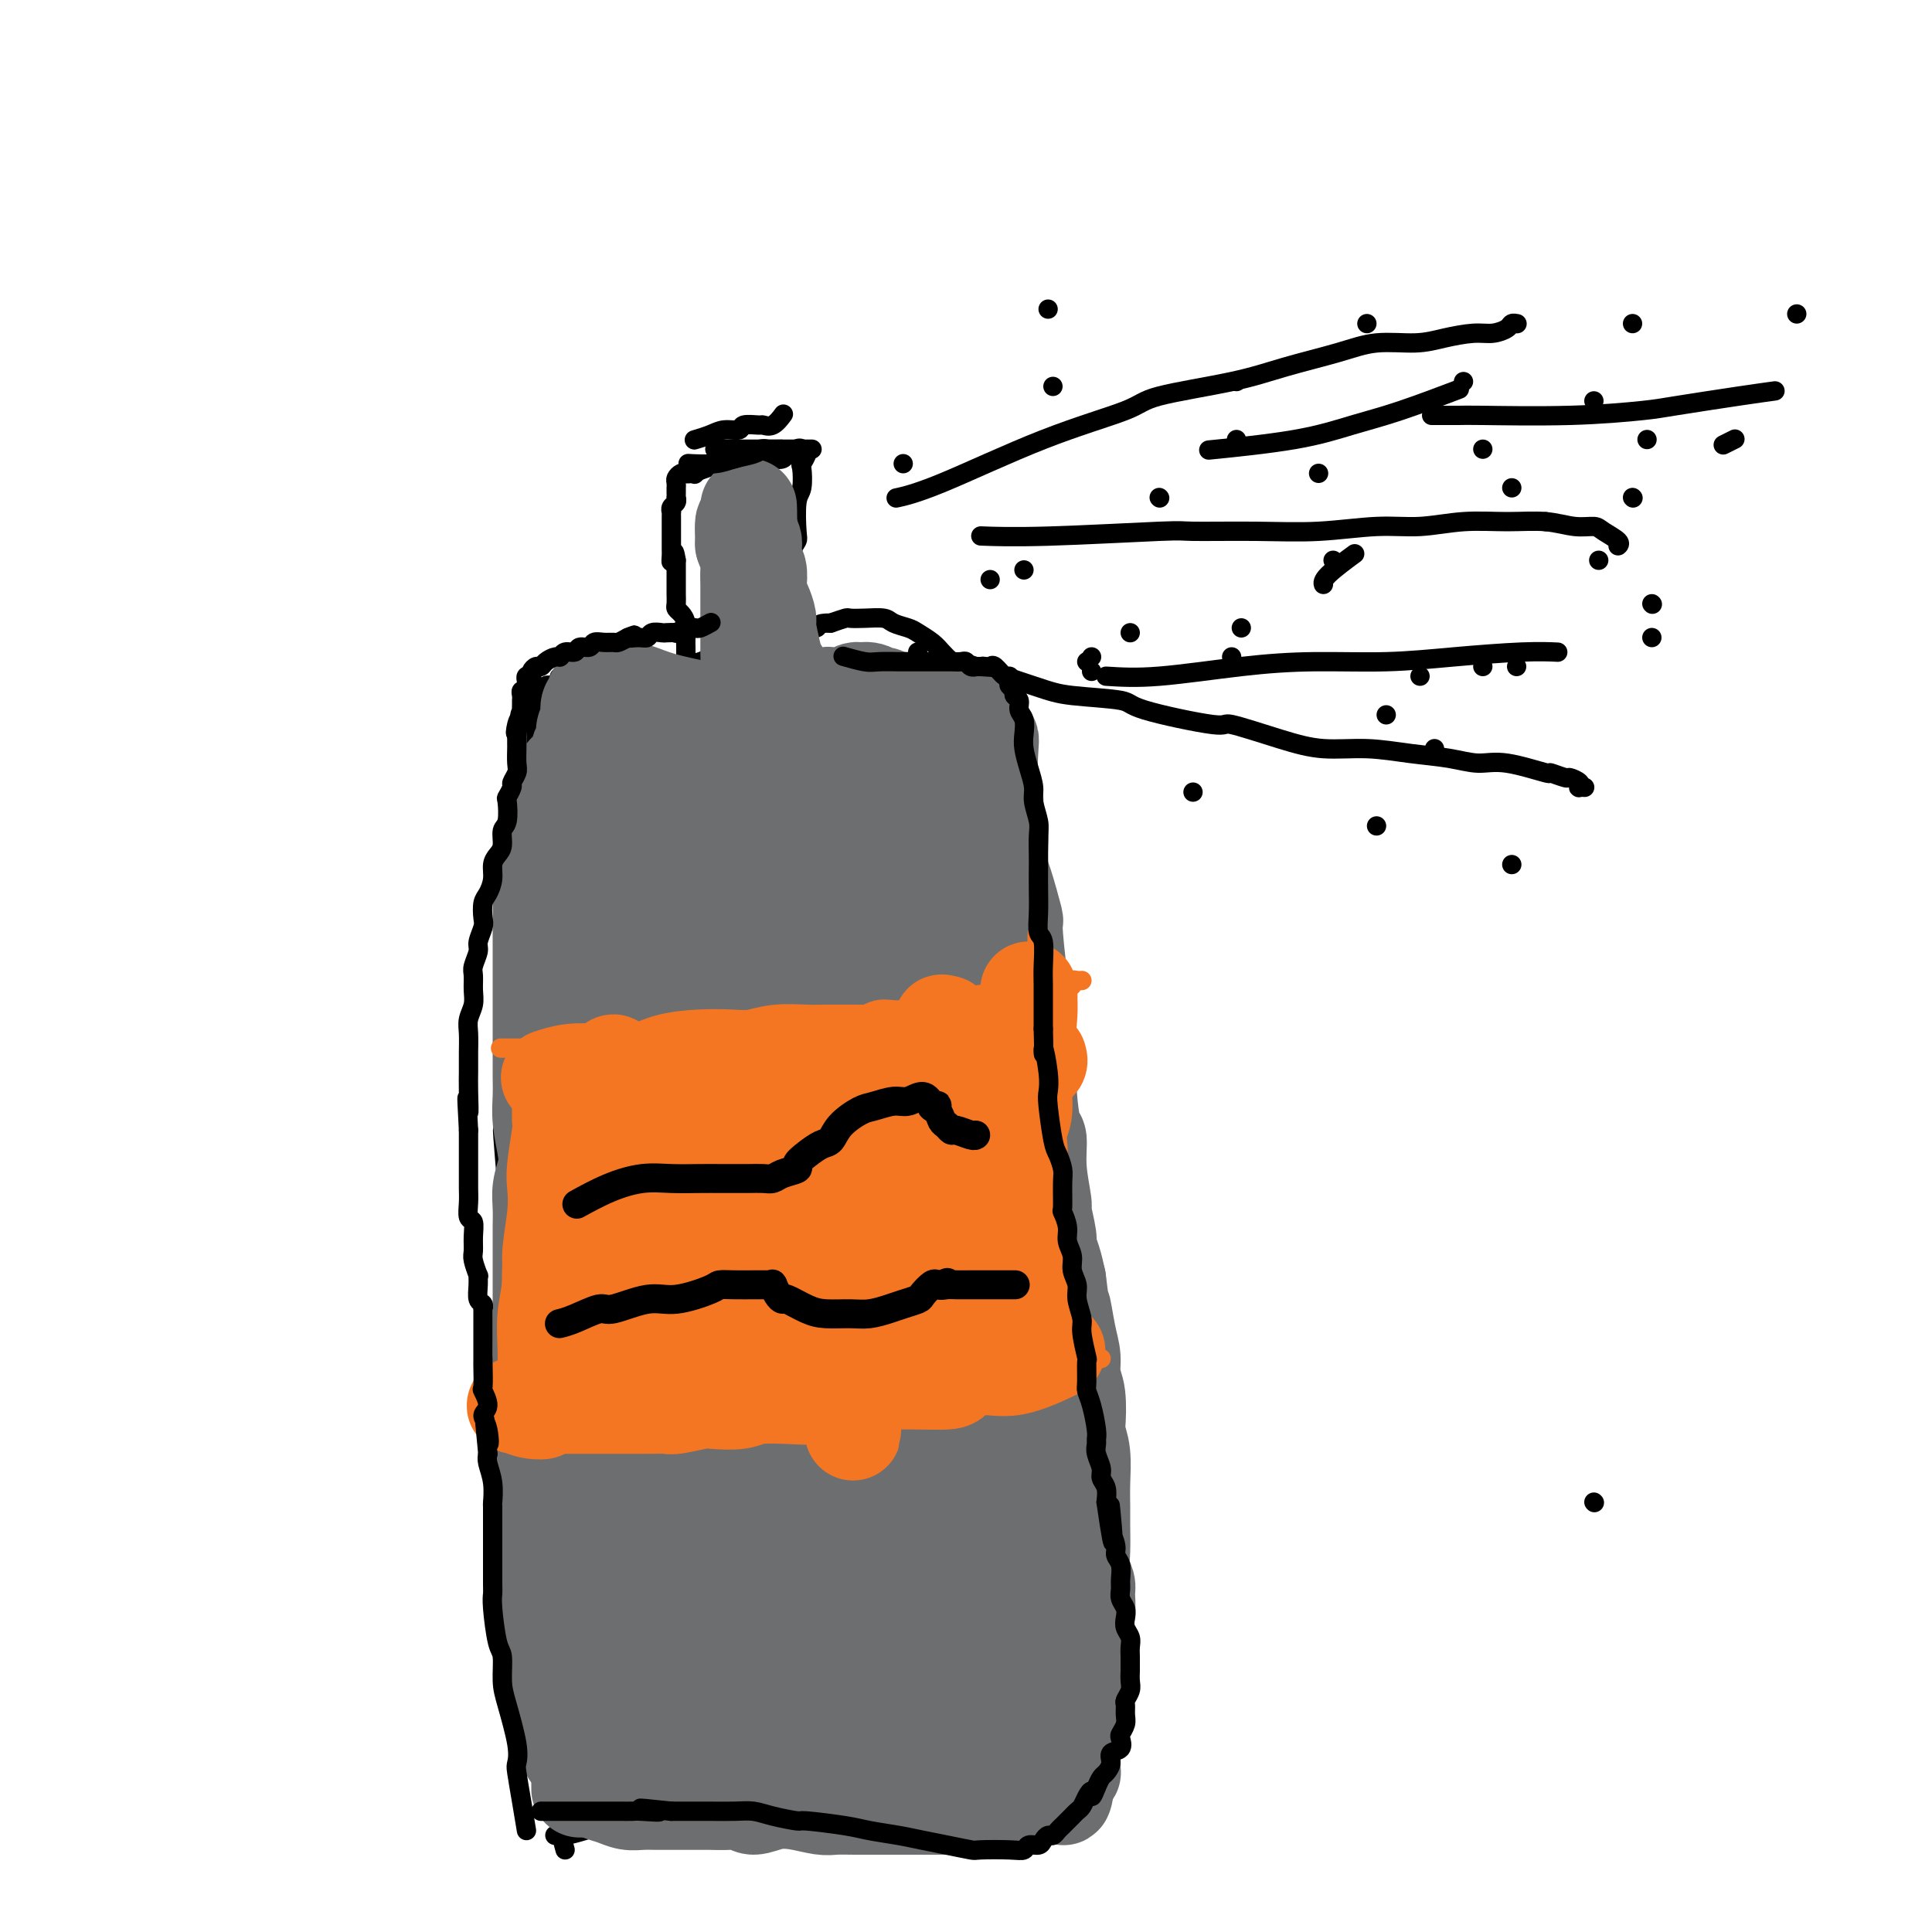 <svg viewBox='0 0 400 400' version='1.1' xmlns='http://www.w3.org/2000/svg' xmlns:xlink='http://www.w3.org/1999/xlink'><g fill='none' stroke='#000000' stroke-width='4' stroke-linecap='round' stroke-linejoin='round'><path d='M115,380c0.036,0.006 0.071,0.012 0,0c-0.071,-0.012 -0.250,-0.041 0,0c0.250,0.041 0.927,0.150 2,0c1.073,-0.150 2.542,-0.561 4,-1c1.458,-0.439 2.906,-0.905 4,-1c1.094,-0.095 1.834,0.181 3,0c1.166,-0.181 2.759,-0.819 4,-1c1.241,-0.181 2.131,0.095 3,0c0.869,-0.095 1.716,-0.561 3,-1c1.284,-0.439 3.004,-0.850 4,-1c0.996,-0.150 1.266,-0.040 2,0c0.734,0.040 1.930,0.008 3,0c1.070,-0.008 2.015,0.008 3,0c0.985,-0.008 2.012,-0.041 3,0c0.988,0.041 1.939,0.156 3,0c1.061,-0.156 2.231,-0.582 3,-1c0.769,-0.418 1.135,-0.829 2,-1c0.865,-0.171 2.227,-0.102 3,0c0.773,0.102 0.956,0.237 2,0c1.044,-0.237 2.950,-0.847 4,-1c1.050,-0.153 1.244,0.151 2,0c0.756,-0.151 2.073,-0.757 3,-1c0.927,-0.243 1.463,-0.121 2,0'/><path d='M177,371c9.727,-1.409 3.044,-0.430 1,0c-2.044,0.430 0.552,0.311 2,0c1.448,-0.311 1.749,-0.815 2,-1c0.251,-0.185 0.452,-0.050 1,0c0.548,0.050 1.443,0.014 2,0c0.557,-0.014 0.775,-0.005 1,0c0.225,0.005 0.455,0.005 1,0c0.545,-0.005 1.403,-0.015 2,0c0.597,0.015 0.933,0.057 1,0c0.067,-0.057 -0.137,-0.211 0,0c0.137,0.211 0.613,0.788 1,1c0.387,0.212 0.684,0.061 1,0c0.316,-0.061 0.652,-0.030 1,0c0.348,0.030 0.708,0.061 1,0c0.292,-0.061 0.516,-0.212 1,0c0.484,0.212 1.228,0.789 2,1c0.772,0.211 1.573,0.057 2,0c0.427,-0.057 0.482,-0.015 1,0c0.518,0.015 1.501,0.004 2,0c0.499,-0.004 0.514,-0.001 1,0c0.486,0.001 1.443,0.000 2,0c0.557,-0.000 0.713,-0.000 1,0c0.287,0.000 0.706,0.000 1,0c0.294,-0.000 0.463,-0.000 1,0c0.537,0.000 1.443,0.000 2,0c0.557,-0.000 0.765,-0.000 1,0c0.235,0.000 0.497,0.000 1,0c0.503,-0.000 1.248,-0.000 2,0c0.752,0.000 1.510,0.000 2,0c0.490,-0.000 0.711,-0.000 1,0c0.289,0.000 0.644,0.000 1,0'/><path d='M218,372c6.667,0.094 2.833,-0.171 2,0c-0.833,0.171 1.335,0.778 2,1c0.665,0.222 -0.172,0.060 0,0c0.172,-0.060 1.352,-0.016 2,0c0.648,0.016 0.762,0.004 1,0c0.238,-0.004 0.600,-0.001 1,0c0.400,0.001 0.839,0.000 1,0c0.161,-0.000 0.043,-0.000 0,0c-0.043,0.000 -0.012,0.000 0,0c0.012,-0.000 0.006,-0.000 0,0'/><path d='M117,383c-0.439,-1.569 -0.878,-3.138 -1,-6c-0.122,-2.862 0.075,-7.016 0,-10c-0.075,-2.984 -0.420,-4.796 -1,-7c-0.580,-2.204 -1.394,-4.800 -2,-9c-0.606,-4.200 -1.002,-10.005 -1,-13c0.002,-2.995 0.403,-3.180 0,-5c-0.403,-1.820 -1.611,-5.273 -2,-8c-0.389,-2.727 0.039,-4.727 0,-7c-0.039,-2.273 -0.545,-4.820 -1,-7c-0.455,-2.180 -0.858,-3.994 -1,-6c-0.142,-2.006 -0.024,-4.205 0,-6c0.024,-1.795 -0.046,-3.186 0,-5c0.046,-1.814 0.210,-4.051 0,-6c-0.210,-1.949 -0.792,-3.609 -1,-5c-0.208,-1.391 -0.042,-2.515 0,-4c0.042,-1.485 -0.040,-3.333 0,-5c0.040,-1.667 0.203,-3.152 0,-4c-0.203,-0.848 -0.772,-1.058 -1,-2c-0.228,-0.942 -0.113,-2.617 0,-4c0.113,-1.383 0.226,-2.474 0,-4c-0.226,-1.526 -0.792,-3.488 -1,-5c-0.208,-1.512 -0.060,-2.575 0,-4c0.060,-1.425 0.030,-3.213 0,-5'/><path d='M105,246c-1.855,-21.861 -0.493,-8.012 0,-4c0.493,4.012 0.118,-1.812 0,-5c-0.118,-3.188 0.021,-3.738 0,-5c-0.021,-1.262 -0.202,-3.235 0,-5c0.202,-1.765 0.786,-3.322 1,-5c0.214,-1.678 0.057,-3.477 0,-5c-0.057,-1.523 -0.015,-2.770 0,-4c0.015,-1.230 0.003,-2.442 0,-4c-0.003,-1.558 0.003,-3.462 0,-5c-0.003,-1.538 -0.014,-2.711 0,-4c0.014,-1.289 0.055,-2.693 0,-4c-0.055,-1.307 -0.204,-2.515 0,-4c0.204,-1.485 0.763,-3.246 1,-5c0.237,-1.754 0.154,-3.501 0,-5c-0.154,-1.499 -0.377,-2.750 0,-5c0.377,-2.250 1.355,-5.498 2,-7c0.645,-1.502 0.957,-1.259 1,-2c0.043,-0.741 -0.185,-2.467 0,-4c0.185,-1.533 0.782,-2.872 1,-4c0.218,-1.128 0.058,-2.046 0,-3c-0.058,-0.954 -0.015,-1.946 0,-3c0.015,-1.054 0.003,-2.171 0,-3c-0.003,-0.829 0.002,-1.370 0,-2c-0.002,-0.630 -0.012,-1.349 0,-2c0.012,-0.651 0.045,-1.232 0,-2c-0.045,-0.768 -0.167,-1.721 0,-2c0.167,-0.279 0.622,0.117 1,0c0.378,-0.117 0.679,-0.748 1,-1c0.321,-0.252 0.660,-0.126 1,0'/><path d='M114,142c0.500,-0.167 0.250,-0.083 0,0'/><path d='M226,365c-1.689,-4.163 -3.378,-8.326 -4,-11c-0.622,-2.674 -0.177,-3.860 -1,-6c-0.823,-2.140 -2.913,-5.234 -4,-10c-1.087,-4.766 -1.171,-11.205 -2,-16c-0.829,-4.795 -2.405,-7.946 -3,-10c-0.595,-2.054 -0.211,-3.010 0,-5c0.211,-1.990 0.249,-5.014 0,-8c-0.249,-2.986 -0.785,-5.936 -1,-9c-0.215,-3.064 -0.110,-6.244 0,-9c0.110,-2.756 0.226,-5.090 0,-8c-0.226,-2.910 -0.792,-6.398 -1,-9c-0.208,-2.602 -0.056,-4.318 0,-8c0.056,-3.682 0.017,-9.330 0,-12c-0.017,-2.670 -0.012,-2.361 0,-4c0.012,-1.639 0.031,-5.225 0,-8c-0.031,-2.775 -0.112,-4.741 0,-7c0.112,-2.259 0.419,-4.813 0,-7c-0.419,-2.187 -1.562,-4.006 -2,-6c-0.438,-1.994 -0.169,-4.163 0,-6c0.169,-1.837 0.238,-3.341 0,-5c-0.238,-1.659 -0.782,-3.474 -1,-5c-0.218,-1.526 -0.109,-2.763 0,-4'/><path d='M207,192c-0.708,-19.341 0.020,-7.692 0,-4c-0.020,3.692 -0.790,-0.571 -1,-3c-0.210,-2.429 0.140,-3.024 0,-4c-0.140,-0.976 -0.770,-2.333 -1,-3c-0.230,-0.667 -0.062,-0.643 0,-1c0.062,-0.357 0.016,-1.096 0,-2c-0.016,-0.904 -0.003,-1.974 0,-3c0.003,-1.026 -0.003,-2.007 0,-3c0.003,-0.993 0.016,-1.998 0,-3c-0.016,-1.002 -0.060,-2.000 0,-3c0.060,-1.000 0.222,-2.001 0,-3c-0.222,-0.999 -0.830,-1.997 -1,-3c-0.170,-1.003 0.099,-2.013 0,-3c-0.099,-0.987 -0.565,-1.951 -1,-3c-0.435,-1.049 -0.838,-2.182 -1,-3c-0.162,-0.818 -0.084,-1.321 0,-2c0.084,-0.679 0.174,-1.533 0,-2c-0.174,-0.467 -0.613,-0.548 -1,-1c-0.387,-0.452 -0.721,-1.276 -1,-2c-0.279,-0.724 -0.501,-1.350 -1,-2c-0.499,-0.650 -1.273,-1.326 -2,-2c-0.727,-0.674 -1.406,-1.346 -2,-2c-0.594,-0.654 -1.102,-1.289 -2,-2c-0.898,-0.711 -2.186,-1.497 -3,-2c-0.814,-0.503 -1.153,-0.723 -2,-1c-0.847,-0.277 -2.200,-0.611 -3,-1c-0.800,-0.389 -1.046,-0.834 -2,-1c-0.954,-0.166 -2.617,-0.055 -4,0c-1.383,0.055 -2.488,0.053 -3,0c-0.512,-0.053 -0.432,-0.158 -1,0c-0.568,0.158 -1.784,0.579 -3,1'/><path d='M172,129c-3.226,-0.070 -2.291,0.755 -3,1c-0.709,0.245 -3.062,-0.089 -4,0c-0.938,0.089 -0.460,0.601 -1,1c-0.540,0.399 -2.099,0.684 -3,1c-0.901,0.316 -1.145,0.662 -2,1c-0.855,0.338 -2.321,0.669 -4,1c-1.679,0.331 -3.572,0.663 -5,1c-1.428,0.337 -2.392,0.678 -3,1c-0.608,0.322 -0.860,0.626 -2,1c-1.140,0.374 -3.166,0.817 -4,1c-0.834,0.183 -0.475,0.105 -1,0c-0.525,-0.105 -1.933,-0.238 -3,0c-1.067,0.238 -1.792,0.849 -3,1c-1.208,0.151 -2.900,-0.156 -4,0c-1.100,0.156 -1.608,0.774 -2,1c-0.392,0.226 -0.668,0.061 -1,0c-0.332,-0.061 -0.718,-0.017 -1,0c-0.282,0.017 -0.458,0.008 -1,0c-0.542,-0.008 -1.451,-0.016 -2,0c-0.549,0.016 -0.739,0.057 -1,0c-0.261,-0.057 -0.594,-0.210 -1,0c-0.406,0.210 -0.884,0.785 -1,1c-0.116,0.215 0.129,0.072 0,0c-0.129,-0.072 -0.633,-0.071 -1,0c-0.367,0.071 -0.599,0.211 -1,0c-0.401,-0.211 -0.972,-0.775 -1,-1c-0.028,-0.225 0.486,-0.113 1,0'/><path d='M118,140c-3.833,0.333 -1.917,0.167 0,0'/><path d='M142,140c-0.002,-1.504 -0.003,-3.009 0,-4c0.003,-0.991 0.011,-1.470 0,-2c-0.011,-0.530 -0.041,-1.111 0,-2c0.041,-0.889 0.155,-2.087 0,-3c-0.155,-0.913 -0.577,-1.541 -1,-2c-0.423,-0.459 -0.845,-0.751 -1,-1c-0.155,-0.249 -0.041,-0.457 0,-1c0.041,-0.543 0.011,-1.423 0,-2c-0.011,-0.577 -0.003,-0.851 0,-1c0.003,-0.149 0.001,-0.172 0,-1c-0.001,-0.828 -0.000,-2.459 0,-3c0.000,-0.541 0.000,0.008 0,0c-0.000,-0.008 -0.000,-0.574 0,-1c0.000,-0.426 0.000,-0.713 0,-1'/><path d='M140,116c-0.536,-3.667 -0.876,-0.833 -1,0c-0.124,0.833 -0.033,-0.335 0,-1c0.033,-0.665 0.009,-0.826 0,-1c-0.009,-0.174 -0.002,-0.362 0,-1c0.002,-0.638 0.001,-1.725 0,-2c-0.001,-0.275 -0.000,0.263 0,0c0.000,-0.263 -0.000,-1.328 0,-2c0.000,-0.672 0.000,-0.950 0,-1c-0.000,-0.050 -0.001,0.127 0,0c0.001,-0.127 0.004,-0.559 0,-1c-0.004,-0.441 -0.015,-0.893 0,-1c0.015,-0.107 0.057,0.130 0,0c-0.057,-0.130 -0.211,-0.626 0,-1c0.211,-0.374 0.789,-0.626 1,-1c0.211,-0.374 0.057,-0.870 0,-1c-0.057,-0.130 -0.015,0.106 0,0c0.015,-0.106 0.003,-0.553 0,-1c-0.003,-0.447 0.002,-0.894 0,-1c-0.002,-0.106 -0.011,0.129 0,0c0.011,-0.129 0.043,-0.622 0,-1c-0.043,-0.378 -0.160,-0.640 0,-1c0.160,-0.360 0.598,-0.818 1,-1c0.402,-0.182 0.768,-0.087 1,0c0.232,0.087 0.330,0.168 1,0c0.670,-0.168 1.911,-0.584 3,-1c1.089,-0.416 2.025,-0.833 3,-1c0.975,-0.167 1.987,-0.083 3,0'/><path d='M152,96c2.445,-0.635 2.557,-0.222 3,0c0.443,0.222 1.218,0.252 2,0c0.782,-0.252 1.571,-0.786 2,-1c0.429,-0.214 0.497,-0.109 1,0c0.503,0.109 1.440,0.222 2,0c0.560,-0.222 0.743,-0.779 1,-1c0.257,-0.221 0.590,-0.108 1,0c0.410,0.108 0.899,0.209 1,0c0.101,-0.209 -0.187,-0.728 0,-1c0.187,-0.272 0.849,-0.297 1,0c0.151,0.297 -0.207,0.916 0,1c0.207,0.084 0.980,-0.368 1,0c0.020,0.368 -0.713,1.556 -1,2c-0.287,0.444 -0.129,0.146 0,1c0.129,0.854 0.227,2.861 0,4c-0.227,1.139 -0.779,1.410 -1,3c-0.221,1.590 -0.111,4.499 0,6c0.111,1.501 0.222,1.595 0,2c-0.222,0.405 -0.776,1.119 -1,2c-0.224,0.881 -0.116,1.927 0,3c0.116,1.073 0.241,2.174 0,3c-0.241,0.826 -0.848,1.376 -1,2c-0.152,0.624 0.151,1.322 0,2c-0.151,0.678 -0.758,1.337 -1,2c-0.242,0.663 -0.121,1.332 0,2'/><path d='M162,128c-0.619,5.200 -0.166,2.700 0,2c0.166,-0.700 0.044,0.401 0,1c-0.044,0.599 -0.012,0.696 0,1c0.012,0.304 0.003,0.813 0,1c-0.003,0.187 -0.001,0.050 0,0c0.001,-0.050 0.000,-0.014 0,0c-0.000,0.014 -0.000,0.007 0,0'/><path d='M186,103c0.137,-0.030 0.275,-0.059 0,0c-0.275,0.059 -0.961,0.207 0,0c0.961,-0.207 3.570,-0.768 9,-3c5.430,-2.232 13.682,-6.134 21,-9c7.318,-2.866 13.701,-4.697 17,-6c3.299,-1.303 3.513,-2.080 7,-3c3.487,-0.920 10.249,-1.983 15,-3c4.751,-1.017 7.493,-1.988 11,-3c3.507,-1.012 7.778,-2.065 11,-3c3.222,-0.935 5.394,-1.752 8,-2c2.606,-0.248 5.647,0.074 8,0c2.353,-0.074 4.016,-0.546 6,-1c1.984,-0.454 4.287,-0.892 6,-1c1.713,-0.108 2.837,0.115 4,0c1.163,-0.115 2.364,-0.567 3,-1c0.636,-0.433 0.707,-0.848 1,-1c0.293,-0.152 0.810,-0.041 1,0c0.190,0.041 0.054,0.012 0,0c-0.054,-0.012 -0.027,-0.006 0,0'/><path d='M204,111c-0.809,-0.031 -1.618,-0.061 0,0c1.618,0.061 5.662,0.214 13,0c7.338,-0.214 17.969,-0.793 23,-1c5.031,-0.207 4.464,-0.040 7,0c2.536,0.040 8.177,-0.046 13,0c4.823,0.046 8.829,0.223 13,0c4.171,-0.223 8.508,-0.845 12,-1c3.492,-0.155 6.138,0.159 9,0c2.862,-0.159 5.940,-0.789 9,-1c3.060,-0.211 6.103,-0.002 9,0c2.897,0.002 5.649,-0.203 8,0c2.351,0.203 4.301,0.815 6,1c1.699,0.185 3.149,-0.055 4,0c0.851,0.055 1.104,0.407 2,1c0.896,0.593 2.433,1.429 3,2c0.567,0.571 0.162,0.877 0,1c-0.162,0.123 -0.081,0.061 0,0'/><path d='M202,138c-1.195,-0.398 -2.389,-0.796 0,0c2.389,0.796 8.362,2.786 12,4c3.638,1.214 4.942,1.654 8,2c3.058,0.346 7.869,0.599 10,1c2.131,0.401 1.581,0.948 5,2c3.419,1.052 10.806,2.607 14,3c3.194,0.393 2.196,-0.375 4,0c1.804,0.375 6.410,1.893 10,3c3.590,1.107 6.164,1.804 9,2c2.836,0.196 5.934,-0.107 9,0c3.066,0.107 6.102,0.625 9,1c2.898,0.375 5.660,0.607 8,1c2.340,0.393 4.260,0.946 6,1c1.740,0.054 3.301,-0.393 6,0c2.699,0.393 6.534,1.625 8,2c1.466,0.375 0.561,-0.106 1,0c0.439,0.106 2.222,0.799 3,1c0.778,0.201 0.552,-0.090 1,0c0.448,0.090 1.570,0.560 2,1c0.430,0.440 0.168,0.850 0,1c-0.168,0.150 -0.241,0.040 0,0c0.241,-0.040 0.796,-0.011 1,0c0.204,0.011 0.058,0.003 0,0c-0.058,-0.003 -0.029,-0.002 0,0'/></g>
<g fill='none' stroke='#6D6E70' stroke-width='20' stroke-linecap='round' stroke-linejoin='round'><path d='M120,370c0.000,0.000 0.000,0.000 0,0c-0.000,-0.000 -0.000,-0.001 0,0c0.000,0.001 0.000,0.005 0,0c-0.000,-0.005 -0.000,-0.018 0,0c0.000,0.018 0.000,0.066 0,0c-0.000,-0.066 -0.000,-0.248 0,0c0.000,0.248 0.001,0.924 0,0c-0.001,-0.924 -0.003,-3.449 0,-7c0.003,-3.551 0.012,-8.129 0,-10c-0.012,-1.871 -0.046,-1.036 0,-3c0.046,-1.964 0.171,-6.728 0,-10c-0.171,-3.272 -0.637,-5.051 -1,-7c-0.363,-1.949 -0.623,-4.069 -1,-5c-0.377,-0.931 -0.871,-0.672 -1,-2c-0.129,-1.328 0.109,-4.243 0,-6c-0.109,-1.757 -0.563,-2.355 -1,-3c-0.437,-0.645 -0.857,-1.335 -1,-2c-0.143,-0.665 -0.009,-1.305 0,-2c0.009,-0.695 -0.106,-1.445 0,-2c0.106,-0.555 0.435,-0.913 0,-2c-0.435,-1.087 -1.633,-2.902 -2,-4c-0.367,-1.098 0.098,-1.479 0,-2c-0.098,-0.521 -0.758,-1.181 -1,-2c-0.242,-0.819 -0.065,-1.797 0,-3c0.065,-1.203 0.019,-2.629 0,-4c-0.019,-1.371 -0.009,-2.685 0,-4'/><path d='M112,290c-1.238,-7.907 -0.332,-2.674 0,-2c0.332,0.674 0.089,-3.212 0,-5c-0.089,-1.788 -0.024,-1.479 0,-2c0.024,-0.521 0.006,-1.873 0,-3c-0.006,-1.127 -0.002,-2.031 0,-3c0.002,-0.969 0.000,-2.003 0,-3c-0.000,-0.997 -0.000,-1.955 0,-3c0.000,-1.045 -0.000,-2.175 0,-3c0.000,-0.825 0.000,-1.343 0,-2c-0.000,-0.657 -0.001,-1.452 0,-3c0.001,-1.548 0.004,-3.849 0,-5c-0.004,-1.151 -0.014,-1.152 0,-2c0.014,-0.848 0.053,-2.543 0,-4c-0.053,-1.457 -0.196,-2.675 0,-4c0.196,-1.325 0.732,-2.758 1,-4c0.268,-1.242 0.268,-2.295 0,-4c-0.268,-1.705 -0.804,-4.062 -1,-6c-0.196,-1.938 -0.053,-3.457 0,-5c0.053,-1.543 0.014,-3.111 0,-4c-0.014,-0.889 -0.004,-1.100 0,-2c0.004,-0.900 0.001,-2.488 0,-4c-0.001,-1.512 -0.000,-2.946 0,-5c0.000,-2.054 0.000,-4.727 0,-6c-0.000,-1.273 -0.000,-1.144 0,-2c0.000,-0.856 0.000,-2.695 0,-4c-0.000,-1.305 -0.001,-2.074 0,-3c0.001,-0.926 0.003,-2.008 0,-3c-0.003,-0.992 -0.011,-1.895 0,-3c0.011,-1.105 0.041,-2.413 0,-4c-0.041,-1.587 -0.155,-3.453 0,-5c0.155,-1.547 0.577,-2.773 1,-4'/><path d='M113,178c0.317,-17.626 0.611,-5.690 1,-2c0.389,3.690 0.873,-0.865 1,-3c0.127,-2.135 -0.103,-1.851 0,-3c0.103,-1.149 0.539,-3.731 1,-5c0.461,-1.269 0.947,-1.225 1,-2c0.053,-0.775 -0.327,-2.367 0,-3c0.327,-0.633 1.359,-0.305 2,-1c0.641,-0.695 0.889,-2.412 1,-3c0.111,-0.588 0.086,-0.045 0,0c-0.086,0.045 -0.233,-0.407 0,-1c0.233,-0.593 0.846,-1.329 1,-2c0.154,-0.671 -0.151,-1.279 0,-2c0.151,-0.721 0.758,-1.555 1,-2c0.242,-0.445 0.120,-0.501 0,-1c-0.120,-0.499 -0.238,-1.440 0,-2c0.238,-0.560 0.833,-0.738 1,-1c0.167,-0.262 -0.093,-0.606 0,-1c0.093,-0.394 0.539,-0.837 1,-1c0.461,-0.163 0.938,-0.044 1,0c0.062,0.044 -0.290,0.015 0,0c0.290,-0.015 1.220,-0.015 2,0c0.780,0.015 1.408,0.046 2,0c0.592,-0.046 1.149,-0.167 2,0c0.851,0.167 1.996,0.623 3,1c1.004,0.377 1.866,0.675 3,1c1.134,0.325 2.541,0.675 4,1c1.459,0.325 2.971,0.623 4,1c1.029,0.377 1.575,0.833 3,1c1.425,0.167 3.730,0.045 5,0c1.270,-0.045 1.506,-0.013 2,0c0.494,0.013 1.247,0.006 2,0'/><path d='M157,148c5.750,0.612 3.625,-0.358 3,-1c-0.625,-0.642 0.250,-0.956 1,-1c0.750,-0.044 1.375,0.180 2,0c0.625,-0.180 1.252,-0.766 2,-1c0.748,-0.234 1.619,-0.115 2,0c0.381,0.115 0.272,0.228 1,0c0.728,-0.228 2.293,-0.797 3,-1c0.707,-0.203 0.556,-0.040 1,0c0.444,0.040 1.484,-0.043 2,0c0.516,0.043 0.509,0.212 1,0c0.491,-0.212 1.479,-0.804 2,-1c0.521,-0.196 0.576,0.004 1,0c0.424,-0.004 1.217,-0.212 2,0c0.783,0.212 1.556,0.844 2,1c0.444,0.156 0.560,-0.166 1,0c0.440,0.166 1.203,0.819 2,1c0.797,0.181 1.627,-0.109 2,0c0.373,0.109 0.290,0.618 1,1c0.710,0.382 2.214,0.638 3,1c0.786,0.362 0.854,0.829 1,1c0.146,0.171 0.368,0.046 1,0c0.632,-0.046 1.672,-0.013 2,0c0.328,0.013 -0.056,0.007 0,0c0.056,-0.007 0.553,-0.016 1,0c0.447,0.016 0.846,0.056 1,0c0.154,-0.056 0.065,-0.207 0,0c-0.065,0.207 -0.106,0.774 0,1c0.106,0.226 0.358,0.112 1,0c0.642,-0.112 1.673,-0.223 2,0c0.327,0.223 -0.049,0.778 0,1c0.049,0.222 0.525,0.111 1,0'/><path d='M201,150c3.492,1.086 1.723,0.303 1,0c-0.723,-0.303 -0.400,-0.124 0,0c0.400,0.124 0.878,0.193 1,0c0.122,-0.193 -0.112,-0.649 0,0c0.112,0.649 0.570,2.401 1,3c0.430,0.599 0.832,0.045 1,0c0.168,-0.045 0.101,0.419 0,2c-0.101,1.581 -0.237,4.277 0,6c0.237,1.723 0.848,2.472 1,4c0.152,1.528 -0.154,3.835 0,5c0.154,1.165 0.767,1.186 1,2c0.233,0.814 0.086,2.419 0,4c-0.086,1.581 -0.111,3.136 0,4c0.111,0.864 0.360,1.037 1,3c0.640,1.963 1.673,5.717 2,7c0.327,1.283 -0.052,0.094 0,2c0.052,1.906 0.536,6.907 1,10c0.464,3.093 0.908,4.277 1,6c0.092,1.723 -0.169,3.986 0,6c0.169,2.014 0.767,3.779 1,5c0.233,1.221 0.100,1.898 0,3c-0.100,1.102 -0.166,2.629 0,5c0.166,2.371 0.565,5.587 1,7c0.435,1.413 0.905,1.023 1,2c0.095,0.977 -0.186,3.321 0,6c0.186,2.679 0.837,5.693 1,7c0.163,1.307 -0.164,0.908 0,2c0.164,1.092 0.817,3.674 1,5c0.183,1.326 -0.105,1.395 0,2c0.105,0.605 0.601,1.744 1,3c0.399,1.256 0.699,2.628 1,4'/><path d='M219,265c1.576,12.725 1.014,7.037 1,6c-0.014,-1.037 0.518,2.577 1,5c0.482,2.423 0.913,3.655 1,5c0.087,1.345 -0.169,2.801 0,4c0.169,1.199 0.763,2.140 1,4c0.237,1.860 0.116,4.640 0,6c-0.116,1.360 -0.227,1.300 0,2c0.227,0.700 0.793,2.161 1,4c0.207,1.839 0.054,4.057 0,6c-0.054,1.943 -0.011,3.613 0,5c0.011,1.387 -0.012,2.492 0,4c0.012,1.508 0.057,3.421 0,5c-0.057,1.579 -0.215,2.825 0,4c0.215,1.175 0.805,2.281 1,3c0.195,0.719 -0.004,1.053 0,2c0.004,0.947 0.211,2.507 0,4c-0.211,1.493 -0.840,2.921 -1,4c-0.160,1.079 0.150,1.811 0,3c-0.150,1.189 -0.758,2.836 -1,4c-0.242,1.164 -0.117,1.846 0,3c0.117,1.154 0.228,2.780 0,4c-0.228,1.220 -0.793,2.033 -1,3c-0.207,0.967 -0.055,2.090 0,3c0.055,0.910 0.015,1.609 0,2c-0.015,0.391 -0.004,0.473 0,1c0.004,0.527 0.002,1.500 0,2c-0.002,0.500 -0.003,0.529 0,1c0.003,0.471 0.011,1.384 0,2c-0.011,0.616 -0.041,0.935 0,1c0.041,0.065 0.155,-0.124 0,0c-0.155,0.124 -0.577,0.562 -1,1'/><path d='M221,368c-0.888,6.674 -1.109,3.360 -1,2c0.109,-1.360 0.549,-0.767 0,0c-0.549,0.767 -2.085,1.708 -3,2c-0.915,0.292 -1.209,-0.065 -2,0c-0.791,0.065 -2.078,0.553 -4,1c-1.922,0.447 -4.477,0.852 -6,1c-1.523,0.148 -2.013,0.040 -3,0c-0.987,-0.040 -2.472,-0.011 -4,0c-1.528,0.011 -3.098,0.003 -5,0c-1.902,-0.003 -4.135,0.000 -6,0c-1.865,-0.000 -3.362,-0.003 -5,0c-1.638,0.003 -3.417,0.014 -5,0c-1.583,-0.014 -2.970,-0.051 -4,0c-1.030,0.051 -1.703,0.192 -3,0c-1.297,-0.192 -3.217,-0.717 -5,-1c-1.783,-0.283 -3.430,-0.325 -5,0c-1.570,0.325 -3.063,1.015 -4,1c-0.937,-0.015 -1.318,-0.736 -2,-1c-0.682,-0.264 -1.666,-0.071 -3,0c-1.334,0.071 -3.018,0.019 -4,0c-0.982,-0.019 -1.263,-0.005 -2,0c-0.737,0.005 -1.929,0.002 -3,0c-1.071,-0.002 -2.019,-0.004 -3,0c-0.981,0.004 -1.994,0.013 -3,0c-1.006,-0.013 -2.003,-0.047 -3,0c-0.997,0.047 -1.992,0.175 -3,0c-1.008,-0.175 -2.027,-0.655 -3,-1c-0.973,-0.345 -1.900,-0.556 -3,-1c-1.100,-0.444 -2.373,-1.119 -3,-2c-0.627,-0.881 -0.608,-1.966 -1,-3c-0.392,-1.034 -1.196,-2.017 -2,-3'/><path d='M118,363c-0.566,-1.772 -0.481,-3.201 -1,-5c-0.519,-1.799 -1.640,-3.967 -2,-6c-0.360,-2.033 0.042,-3.931 0,-6c-0.042,-2.069 -0.529,-4.311 -1,-9c-0.471,-4.689 -0.926,-11.826 -1,-15c-0.074,-3.174 0.232,-2.385 0,-4c-0.232,-1.615 -1.002,-5.636 -1,-9c0.002,-3.364 0.778,-6.072 1,-9c0.222,-2.928 -0.109,-6.075 0,-9c0.109,-2.925 0.659,-5.627 1,-8c0.341,-2.373 0.474,-4.417 1,-8c0.526,-3.583 1.447,-8.706 2,-11c0.553,-2.294 0.739,-1.760 1,-3c0.261,-1.240 0.596,-4.252 1,-7c0.404,-2.748 0.878,-5.230 1,-8c0.122,-2.770 -0.108,-5.827 0,-9c0.108,-3.173 0.554,-6.460 1,-10c0.446,-3.540 0.893,-7.333 1,-11c0.107,-3.667 -0.126,-7.210 0,-10c0.126,-2.790 0.610,-4.829 1,-7c0.390,-2.171 0.686,-4.473 1,-7c0.314,-2.527 0.646,-5.277 1,-7c0.354,-1.723 0.729,-2.418 1,-4c0.271,-1.582 0.439,-4.052 1,-6c0.561,-1.948 1.517,-3.376 2,-5c0.483,-1.624 0.493,-3.444 1,-5c0.507,-1.556 1.512,-2.848 2,-4c0.488,-1.152 0.461,-2.164 1,-3c0.539,-0.836 1.645,-1.494 2,-2c0.355,-0.506 -0.041,-0.859 0,-1c0.041,-0.141 0.521,-0.071 1,0'/><path d='M136,155c1.653,-4.165 0.286,0.422 0,2c-0.286,1.578 0.509,0.148 1,1c0.491,0.852 0.679,3.985 1,7c0.321,3.015 0.777,5.912 1,12c0.223,6.088 0.214,15.366 0,20c-0.214,4.634 -0.632,4.624 -1,7c-0.368,2.376 -0.687,7.139 -1,11c-0.313,3.861 -0.620,6.819 -1,10c-0.380,3.181 -0.834,6.584 -1,10c-0.166,3.416 -0.045,6.844 0,10c0.045,3.156 0.013,6.041 0,9c-0.013,2.959 -0.007,5.991 0,9c0.007,3.009 0.016,5.994 0,11c-0.016,5.006 -0.058,12.032 0,15c0.058,2.968 0.215,1.878 0,5c-0.215,3.122 -0.804,10.457 -1,14c-0.196,3.543 0.000,3.296 0,5c-0.000,1.704 -0.196,5.360 0,8c0.196,2.640 0.785,4.263 1,6c0.215,1.737 0.058,3.588 0,5c-0.058,1.412 -0.015,2.387 0,4c0.015,1.613 0.004,3.865 0,6c-0.004,2.135 -0.001,4.153 0,6c0.001,1.847 0.000,3.522 0,5c-0.000,1.478 -0.000,2.759 0,4c0.000,1.241 0.000,2.444 0,3c-0.000,0.556 -0.000,0.467 0,1c0.000,0.533 0.000,1.689 0,2c-0.000,0.311 -0.000,-0.224 0,0c0.000,0.224 0.000,1.207 0,1c-0.000,-0.207 -0.000,-1.603 0,-3'/><path d='M135,361c0.036,18.666 0.127,2.331 0,-6c-0.127,-8.331 -0.472,-8.657 -1,-11c-0.528,-2.343 -1.238,-6.704 -2,-11c-0.762,-4.296 -1.577,-8.527 -2,-12c-0.423,-3.473 -0.453,-6.187 -1,-11c-0.547,-4.813 -1.610,-11.725 -2,-15c-0.390,-3.275 -0.105,-2.912 0,-5c0.105,-2.088 0.031,-6.628 0,-10c-0.031,-3.372 -0.019,-5.576 0,-8c0.019,-2.424 0.047,-5.069 0,-8c-0.047,-2.931 -0.167,-6.150 0,-9c0.167,-2.850 0.623,-5.331 1,-8c0.377,-2.669 0.675,-5.524 1,-8c0.325,-2.476 0.678,-4.572 1,-7c0.322,-2.428 0.612,-5.187 1,-7c0.388,-1.813 0.874,-2.680 1,-4c0.126,-1.320 -0.108,-3.092 0,-4c0.108,-0.908 0.560,-0.950 1,-1c0.440,-0.050 0.870,-0.107 1,0c0.130,0.107 -0.041,0.378 0,1c0.041,0.622 0.292,1.596 1,4c0.708,2.404 1.873,6.238 3,11c1.127,4.762 2.217,10.451 3,17c0.783,6.549 1.261,13.958 2,20c0.739,6.042 1.741,10.717 2,15c0.259,4.283 -0.225,8.174 0,12c0.225,3.826 1.160,7.586 2,11c0.840,3.414 1.586,6.482 2,9c0.414,2.518 0.496,4.486 1,7c0.504,2.514 1.430,5.576 2,9c0.570,3.424 0.785,7.212 1,11'/><path d='M153,343c1.873,15.156 0.554,6.047 0,4c-0.554,-2.047 -0.343,2.969 0,6c0.343,3.031 0.817,4.079 1,5c0.183,0.921 0.074,1.716 0,2c-0.074,0.284 -0.112,0.056 0,1c0.112,0.944 0.375,3.060 0,1c-0.375,-2.060 -1.387,-8.295 -2,-12c-0.613,-3.705 -0.828,-4.881 -2,-11c-1.172,-6.119 -3.300,-17.181 -5,-26c-1.700,-8.819 -2.971,-15.396 -4,-21c-1.029,-5.604 -1.816,-10.236 -2,-13c-0.184,-2.764 0.234,-3.660 0,-5c-0.234,-1.340 -1.119,-3.124 -1,-2c0.119,1.124 1.243,5.157 2,9c0.757,3.843 1.147,7.495 2,12c0.853,4.505 2.169,9.862 3,13c0.831,3.138 1.178,4.059 2,7c0.822,2.941 2.118,7.904 3,12c0.882,4.096 1.350,7.326 2,10c0.650,2.674 1.481,4.793 2,7c0.519,2.207 0.726,4.503 1,6c0.274,1.497 0.615,2.194 1,3c0.385,0.806 0.815,1.721 1,2c0.185,0.279 0.127,-0.079 0,0c-0.127,0.079 -0.322,0.594 0,0c0.322,-0.594 1.161,-2.297 2,-4'/><path d='M159,349c0.702,-2.606 0.958,-8.120 1,-11c0.042,-2.880 -0.130,-3.125 0,-5c0.130,-1.875 0.560,-5.381 1,-10c0.440,-4.619 0.888,-10.351 1,-13c0.112,-2.649 -0.112,-2.214 0,-3c0.112,-0.786 0.561,-2.792 1,-4c0.439,-1.208 0.868,-1.617 1,-2c0.132,-0.383 -0.032,-0.741 0,0c0.032,0.741 0.259,2.580 1,5c0.741,2.420 1.995,5.420 3,10c1.005,4.580 1.762,10.740 3,16c1.238,5.260 2.959,9.620 4,14c1.041,4.380 1.402,8.782 2,12c0.598,3.218 1.432,5.254 2,7c0.568,1.746 0.869,3.201 1,4c0.131,0.799 0.092,0.941 0,1c-0.092,0.059 -0.237,0.035 0,0c0.237,-0.035 0.857,-0.080 1,-1c0.143,-0.920 -0.192,-2.714 0,-6c0.192,-3.286 0.912,-8.062 1,-14c0.088,-5.938 -0.456,-13.037 -1,-19c-0.544,-5.963 -1.088,-10.789 -1,-15c0.088,-4.211 0.808,-7.808 1,-11c0.192,-3.192 -0.145,-5.980 0,-8c0.145,-2.020 0.773,-3.273 1,-4c0.227,-0.727 0.052,-0.927 0,-1c-0.052,-0.073 0.019,-0.020 0,0c-0.019,0.020 -0.129,0.005 0,0c0.129,-0.005 0.496,-0.001 1,2c0.504,2.001 1.144,6.000 2,11c0.856,5.000 1.928,11.000 3,17'/><path d='M188,321c1.519,6.957 2.316,9.848 3,14c0.684,4.152 1.255,9.563 2,13c0.745,3.437 1.663,4.900 2,7c0.337,2.100 0.093,4.837 0,6c-0.093,1.163 -0.035,0.752 0,1c0.035,0.248 0.045,1.156 0,1c-0.045,-0.156 -0.147,-1.374 0,-2c0.147,-0.626 0.544,-0.659 0,-2c-0.544,-1.341 -2.029,-3.989 -3,-7c-0.971,-3.011 -1.429,-6.386 -2,-9c-0.571,-2.614 -1.255,-4.468 -2,-6c-0.745,-1.532 -1.552,-2.743 -2,-4c-0.448,-1.257 -0.538,-2.559 -1,-3c-0.462,-0.441 -1.296,-0.020 -2,0c-0.704,0.020 -1.278,-0.362 -2,0c-0.722,0.362 -1.592,1.469 -3,3c-1.408,1.531 -3.353,3.487 -5,5c-1.647,1.513 -2.994,2.584 -5,5c-2.006,2.416 -4.670,6.177 -6,8c-1.330,1.823 -1.324,1.708 -2,2c-0.676,0.292 -2.033,0.992 -3,2c-0.967,1.008 -1.544,2.323 -2,3c-0.456,0.677 -0.790,0.717 -1,1c-0.210,0.283 -0.295,0.808 0,1c0.295,0.192 0.971,0.050 1,0c0.029,-0.050 -0.588,-0.010 0,0c0.588,0.010 2.381,-0.011 4,0c1.619,0.011 3.063,0.055 5,0c1.937,-0.055 4.368,-0.207 7,0c2.632,0.207 5.466,0.773 8,1c2.534,0.227 4.767,0.113 7,0'/><path d='M186,361c5.692,0.299 4.422,-0.454 6,-1c1.578,-0.546 6.005,-0.887 8,-1c1.995,-0.113 1.557,0.001 2,0c0.443,-0.001 1.766,-0.116 3,-1c1.234,-0.884 2.379,-2.535 3,-3c0.621,-0.465 0.717,0.257 1,0c0.283,-0.257 0.752,-1.493 1,-2c0.248,-0.507 0.273,-0.283 0,-1c-0.273,-0.717 -0.845,-2.373 -1,-4c-0.155,-1.627 0.108,-3.224 0,-5c-0.108,-1.776 -0.585,-3.733 -2,-10c-1.415,-6.267 -3.766,-16.846 -5,-22c-1.234,-5.154 -1.351,-4.883 -2,-9c-0.649,-4.117 -1.830,-12.624 -3,-19c-1.170,-6.376 -2.330,-10.623 -3,-15c-0.670,-4.377 -0.851,-8.886 -1,-12c-0.149,-3.114 -0.266,-4.834 0,-7c0.266,-2.166 0.913,-4.779 1,-6c0.087,-1.221 -0.388,-1.052 0,-1c0.388,0.052 1.638,-0.014 2,0c0.362,0.014 -0.165,0.107 0,1c0.165,0.893 1.020,2.585 1,3c-0.020,0.415 -0.917,-0.448 0,5c0.917,5.448 3.646,17.208 5,23c1.354,5.792 1.333,5.617 2,9c0.667,3.383 2.021,10.326 3,16c0.979,5.674 1.583,10.081 2,14c0.417,3.919 0.648,7.349 1,10c0.352,2.651 0.826,4.521 1,6c0.174,1.479 0.050,2.565 0,3c-0.050,0.435 -0.025,0.217 0,0'/><path d='M211,332c2.669,13.817 0.842,3.860 0,0c-0.842,-3.860 -0.700,-1.623 -1,-4c-0.300,-2.377 -1.042,-9.369 -2,-15c-0.958,-5.631 -2.134,-9.903 -6,-28c-3.866,-18.097 -10.424,-50.020 -13,-63c-2.576,-12.980 -1.169,-7.017 -1,-7c0.169,0.017 -0.898,-5.912 -1,-9c-0.102,-3.088 0.762,-3.335 1,-4c0.238,-0.665 -0.149,-1.747 0,-2c0.149,-0.253 0.833,0.323 1,0c0.167,-0.323 -0.185,-1.546 0,-2c0.185,-0.454 0.906,-0.139 1,0c0.094,0.139 -0.439,0.104 0,1c0.439,0.896 1.851,2.724 3,6c1.149,3.276 2.034,8.000 4,14c1.966,6.000 5.014,13.275 7,20c1.986,6.725 2.910,12.899 4,18c1.090,5.101 2.345,9.130 3,12c0.655,2.870 0.711,4.580 1,6c0.289,1.420 0.810,2.549 1,3c0.190,0.451 0.048,0.223 0,0c-0.048,-0.223 -0.003,-0.440 0,-1c0.003,-0.560 -0.038,-1.461 0,-2c0.038,-0.539 0.155,-0.714 -3,-11c-3.155,-10.286 -9.581,-30.681 -13,-40c-3.419,-9.319 -3.830,-7.561 -5,-12c-1.170,-4.439 -3.097,-15.077 -5,-22c-1.903,-6.923 -3.782,-10.133 -5,-13c-1.218,-2.867 -1.777,-5.391 -2,-7c-0.223,-1.609 -0.112,-2.305 0,-3'/><path d='M180,167c-5.329,-17.191 -2.150,-6.169 -1,-2c1.150,4.169 0.272,1.484 0,1c-0.272,-0.484 0.061,1.234 0,2c-0.061,0.766 -0.515,0.579 -1,3c-0.485,2.421 -1.002,7.449 -1,13c0.002,5.551 0.522,11.626 1,19c0.478,7.374 0.913,16.049 1,23c0.087,6.951 -0.175,12.180 0,21c0.175,8.820 0.786,21.233 1,27c0.214,5.767 0.030,4.889 0,7c-0.030,2.111 0.095,7.211 0,11c-0.095,3.789 -0.410,6.268 -1,8c-0.590,1.732 -1.454,2.718 -2,3c-0.546,0.282 -0.773,-0.140 -1,-1c-0.227,-0.860 -0.453,-2.160 -1,-4c-0.547,-1.840 -1.413,-4.221 -4,-16c-2.587,-11.779 -6.893,-32.955 -9,-43c-2.107,-10.045 -2.016,-8.960 -3,-14c-0.984,-5.040 -3.045,-16.204 -4,-24c-0.955,-7.796 -0.806,-12.222 -1,-16c-0.194,-3.778 -0.731,-6.907 -1,-10c-0.269,-3.093 -0.268,-6.151 0,-8c0.268,-1.849 0.804,-2.489 1,-3c0.196,-0.511 0.051,-0.894 0,-1c-0.051,-0.106 -0.010,0.066 0,0c0.010,-0.066 -0.013,-0.368 0,0c0.013,0.368 0.061,1.408 0,1c-0.061,-0.408 -0.233,-2.264 0,2c0.233,4.264 0.870,14.648 1,20c0.130,5.352 -0.249,5.672 0,10c0.249,4.328 1.124,12.664 2,21'/><path d='M157,217c0.581,12.105 0.533,15.867 1,22c0.467,6.133 1.450,14.637 2,21c0.550,6.363 0.669,10.587 1,17c0.331,6.413 0.874,15.016 1,19c0.126,3.984 -0.167,3.349 0,5c0.167,1.651 0.793,5.589 1,7c0.207,1.411 -0.003,0.294 0,0c0.003,-0.294 0.221,0.235 0,0c-0.221,-0.235 -0.882,-1.234 -1,-2c-0.118,-0.766 0.305,-1.297 0,-4c-0.305,-2.703 -1.339,-7.577 -3,-15c-1.661,-7.423 -3.949,-17.395 -6,-26c-2.051,-8.605 -3.866,-15.841 -5,-23c-1.134,-7.159 -1.588,-14.240 -2,-20c-0.412,-5.760 -0.782,-10.200 -1,-14c-0.218,-3.800 -0.285,-6.960 0,-12c0.285,-5.040 0.923,-11.960 2,-16c1.077,-4.040 2.592,-5.199 3,-6c0.408,-0.801 -0.291,-1.242 0,-2c0.291,-0.758 1.571,-1.833 2,-2c0.429,-0.167 0.007,0.574 0,1c-0.007,0.426 0.400,0.538 1,2c0.600,1.462 1.392,4.274 2,9c0.608,4.726 1.031,11.365 2,19c0.969,7.635 2.484,16.267 4,24c1.516,7.733 3.033,14.566 4,21c0.967,6.434 1.383,12.467 2,17c0.617,4.533 1.433,7.566 2,10c0.567,2.434 0.883,4.271 1,5c0.117,0.729 0.033,0.351 0,0c-0.033,-0.351 -0.017,-0.676 0,-1'/><path d='M170,273c2.951,15.222 1.327,-0.222 1,-8c-0.327,-7.778 0.642,-7.892 1,-11c0.358,-3.108 0.106,-9.212 0,-15c-0.106,-5.788 -0.066,-11.259 0,-17c0.066,-5.741 0.157,-11.753 0,-17c-0.157,-5.247 -0.562,-9.730 -1,-14c-0.438,-4.270 -0.910,-8.328 -1,-12c-0.090,-3.672 0.201,-6.957 0,-10c-0.201,-3.043 -0.895,-5.842 -1,-8c-0.105,-2.158 0.378,-3.675 0,-5c-0.378,-1.325 -1.618,-2.459 -2,-3c-0.382,-0.541 0.094,-0.488 0,-1c-0.094,-0.512 -0.758,-1.588 -1,-2c-0.242,-0.412 -0.063,-0.161 0,0c0.063,0.161 0.009,0.232 0,0c-0.009,-0.232 0.026,-0.767 0,-1c-0.026,-0.233 -0.113,-0.165 1,0c1.113,0.165 3.424,0.425 5,1c1.576,0.575 2.415,1.463 3,2c0.585,0.537 0.916,0.723 2,2c1.084,1.277 2.919,3.645 5,6c2.081,2.355 4.406,4.696 6,7c1.594,2.304 2.458,4.570 4,8c1.542,3.430 3.764,8.022 5,10c1.236,1.978 1.487,1.340 2,2c0.513,0.660 1.290,2.617 2,4c0.710,1.383 1.355,2.191 2,3'/><path d='M203,194c2.547,4.358 1.415,1.753 1,1c-0.415,-0.753 -0.114,0.347 0,1c0.114,0.653 0.041,0.861 0,1c-0.041,0.139 -0.052,0.211 0,0c0.052,-0.211 0.165,-0.706 0,-1c-0.165,-0.294 -0.608,-0.389 -1,-1c-0.392,-0.611 -0.734,-1.739 -1,-3c-0.266,-1.261 -0.458,-2.655 -1,-6c-0.542,-3.345 -1.436,-8.642 -2,-11c-0.564,-2.358 -0.799,-1.776 -1,-3c-0.201,-1.224 -0.369,-4.253 -1,-6c-0.631,-1.747 -1.724,-2.213 -2,-3c-0.276,-0.787 0.266,-1.895 0,-3c-0.266,-1.105 -1.338,-2.207 -2,-3c-0.662,-0.793 -0.912,-1.278 -1,-2c-0.088,-0.722 -0.013,-1.681 0,-2c0.013,-0.319 -0.035,0.001 0,0c0.035,-0.001 0.153,-0.325 0,-1c-0.153,-0.675 -0.576,-1.701 -1,-2c-0.424,-0.299 -0.848,0.130 -1,0c-0.152,-0.130 -0.031,-0.819 0,-1c0.031,-0.181 -0.029,0.148 0,0c0.029,-0.148 0.149,-0.771 0,-1c-0.149,-0.229 -0.565,-0.062 -1,0c-0.435,0.062 -0.890,0.019 -1,0c-0.110,-0.019 0.126,-0.016 0,0c-0.126,0.016 -0.614,0.043 -1,0c-0.386,-0.043 -0.671,-0.156 -1,0c-0.329,0.156 -0.704,0.580 -1,1c-0.296,0.420 -0.513,0.834 -1,1c-0.487,0.166 -1.243,0.083 -2,0'/><path d='M182,150c-1.741,0.383 -1.593,1.342 -2,2c-0.407,0.658 -1.368,1.015 -2,1c-0.632,-0.015 -0.936,-0.403 -2,0c-1.064,0.403 -2.890,1.596 -4,2c-1.110,0.404 -1.505,0.020 -2,0c-0.495,-0.020 -1.091,0.324 -2,1c-0.909,0.676 -2.131,1.683 -3,2c-0.869,0.317 -1.384,-0.056 -2,0c-0.616,0.056 -1.332,0.539 -2,1c-0.668,0.461 -1.289,0.898 -2,1c-0.711,0.102 -1.511,-0.130 -2,0c-0.489,0.130 -0.667,0.623 -1,1c-0.333,0.377 -0.821,0.637 -1,1c-0.179,0.363 -0.048,0.828 0,1c0.048,0.172 0.014,0.049 0,0c-0.014,-0.049 -0.007,-0.025 0,0'/><path d='M159,168c-0.000,-0.000 -0.000,-0.000 0,0c0.000,0.000 0.000,0.000 0,0c-0.000,-0.000 -0.000,-0.000 0,0c0.000,0.000 0.000,0.000 0,0c-0.000,-0.000 -0.000,-0.001 0,0c0.000,0.001 0.001,0.002 0,0c-0.001,-0.002 -0.003,-0.008 0,0c0.003,0.008 0.011,0.031 0,0c-0.011,-0.031 -0.040,-0.117 0,0c0.040,0.117 0.151,0.436 0,0c-0.151,-0.436 -0.562,-1.628 -1,-3c-0.438,-1.372 -0.902,-2.922 -1,-5c-0.098,-2.078 0.171,-4.682 0,-6c-0.171,-1.318 -0.782,-1.350 -1,-2c-0.218,-0.650 -0.044,-1.920 0,-3c0.044,-1.080 -0.041,-1.971 0,-3c0.041,-1.029 0.207,-2.195 0,-3c-0.207,-0.805 -0.788,-1.249 -1,-2c-0.212,-0.751 -0.057,-1.808 0,-3c0.057,-1.192 0.015,-2.519 0,-3c-0.015,-0.481 -0.004,-0.115 0,0c0.004,0.115 0.001,-0.022 0,-1c-0.001,-0.978 -0.000,-2.799 0,-4c0.000,-1.201 -0.000,-1.782 0,-2c0.000,-0.218 0.001,-0.073 0,-1c-0.001,-0.927 -0.004,-2.925 0,-4c0.004,-1.075 0.015,-1.227 0,-2c-0.015,-0.773 -0.056,-2.166 0,-3c0.056,-0.834 0.207,-1.109 0,-2c-0.207,-0.891 -0.774,-2.397 -1,-3c-0.226,-0.603 -0.113,-0.301 0,0'/><path d='M154,113c-0.547,-8.853 0.585,-3.487 1,-2c0.415,1.487 0.111,-0.907 0,-2c-0.111,-1.093 -0.030,-0.885 0,-1c0.030,-0.115 0.008,-0.553 0,-1c-0.008,-0.447 -0.002,-0.904 0,-1c0.002,-0.096 0.001,0.170 0,0c-0.001,-0.170 -0.000,-0.777 0,-1c0.000,-0.223 0.000,-0.064 0,0c-0.000,0.064 -0.000,0.032 0,0'/><path d='M170,148c0.000,-0.000 0.000,-0.000 0,0c-0.000,0.000 -0.000,0.000 0,0c0.000,-0.000 0.000,-0.000 0,0c-0.000,0.000 -0.000,0.000 0,0c0.000,-0.000 0.000,-0.000 0,0c-0.000,0.000 -0.002,0.001 0,0c0.002,-0.001 0.007,-0.004 0,0c-0.007,0.004 -0.026,0.016 0,0c0.026,-0.016 0.096,-0.060 0,0c-0.096,0.060 -0.360,0.224 -1,0c-0.640,-0.224 -1.658,-0.838 -2,-1c-0.342,-0.162 -0.008,0.126 0,0c0.008,-0.126 -0.309,-0.667 -1,-1c-0.691,-0.333 -1.758,-0.459 -2,-1c-0.242,-0.541 0.339,-1.496 0,-2c-0.339,-0.504 -1.597,-0.555 -2,-1c-0.403,-0.445 0.051,-1.283 0,-2c-0.051,-0.717 -0.605,-1.312 -1,-2c-0.395,-0.688 -0.631,-1.469 -1,-3c-0.369,-1.531 -0.870,-3.813 -1,-5c-0.130,-1.187 0.110,-1.281 0,-2c-0.110,-0.719 -0.569,-2.065 -1,-3c-0.431,-0.935 -0.833,-1.458 -1,-2c-0.167,-0.542 -0.097,-1.101 0,-2c0.097,-0.899 0.223,-2.138 0,-3c-0.223,-0.862 -0.795,-1.347 -1,-2c-0.205,-0.653 -0.045,-1.474 0,-2c0.045,-0.526 -0.026,-0.757 0,-1c0.026,-0.243 0.150,-0.498 0,-1c-0.150,-0.502 -0.575,-1.251 -1,-2'/><path d='M155,110c-1.083,-5.108 -0.290,-1.876 0,-1c0.290,0.876 0.078,-0.602 0,-1c-0.078,-0.398 -0.021,0.286 0,0c0.021,-0.286 0.006,-1.541 0,-2c-0.006,-0.459 -0.002,-0.124 0,0c0.002,0.124 0.000,0.035 0,0c-0.000,-0.035 -0.000,-0.018 0,0'/></g>
<g fill='none' stroke='#000000' stroke-width='4' stroke-linecap='round' stroke-linejoin='round'><path d='M143,96c-0.473,-0.024 -0.946,-0.049 0,0c0.946,0.049 3.313,0.171 5,0c1.687,-0.171 2.696,-0.634 4,-1c1.304,-0.366 2.903,-0.634 4,-1c1.097,-0.366 1.693,-0.830 2,-1c0.307,-0.170 0.325,-0.046 1,0c0.675,0.046 2.008,0.012 3,0c0.992,-0.012 1.643,-0.003 2,0c0.357,0.003 0.422,0.001 1,0c0.578,-0.001 1.670,-0.000 2,0c0.330,0.000 -0.104,0.000 0,0c0.104,-0.000 0.744,-0.000 1,0c0.256,0.000 0.128,0.000 0,0'/><path d='M144,91c0.073,-0.022 0.146,-0.043 0,0c-0.146,0.043 -0.511,0.151 0,0c0.511,-0.151 1.899,-0.562 3,-1c1.101,-0.438 1.915,-0.902 3,-1c1.085,-0.098 2.440,0.172 3,0c0.560,-0.172 0.326,-0.786 1,-1c0.674,-0.214 2.258,-0.030 3,0c0.742,0.030 0.642,-0.095 1,0c0.358,0.095 1.173,0.410 2,0c0.827,-0.410 1.665,-1.546 2,-2c0.335,-0.454 0.168,-0.227 0,0'/></g>
<g fill='none' stroke='#F47623' stroke-width='4' stroke-linecap='round' stroke-linejoin='round'><path d='M107,289c1.575,0.422 3.150,0.844 5,1c1.850,0.156 3.976,0.045 7,0c3.024,-0.045 6.947,-0.025 9,0c2.053,0.025 2.237,0.055 4,0c1.763,-0.055 5.106,-0.196 8,0c2.894,0.196 5.341,0.729 8,1c2.659,0.271 5.532,0.279 7,0c1.468,-0.279 1.531,-0.845 3,-1c1.469,-0.155 4.345,0.099 7,0c2.655,-0.099 5.089,-0.552 7,-1c1.911,-0.448 3.297,-0.889 5,-1c1.703,-0.111 3.721,0.110 5,0c1.279,-0.110 1.817,-0.551 3,-1c1.183,-0.449 3.009,-0.908 4,-1c0.991,-0.092 1.146,0.182 3,0c1.854,-0.182 5.405,-0.819 7,-1c1.595,-0.181 1.232,0.095 2,0c0.768,-0.095 2.667,-0.562 4,-1c1.333,-0.438 2.100,-0.848 3,-1c0.900,-0.152 1.933,-0.044 3,0c1.067,0.044 2.170,0.026 3,0c0.830,-0.026 1.388,-0.059 2,0c0.612,0.059 1.277,0.212 2,0c0.723,-0.212 1.502,-0.788 2,-1c0.498,-0.212 0.714,-0.061 1,0c0.286,0.061 0.643,0.030 1,0'/><path d='M222,282c10.758,-1.408 4.152,-0.429 2,0c-2.152,0.429 0.152,0.308 1,0c0.848,-0.308 0.242,-0.802 0,-1c-0.242,-0.198 -0.121,-0.099 0,0'/><path d='M117,217c-0.447,0.000 -0.893,0.001 0,0c0.893,-0.001 3.126,-0.003 5,0c1.874,0.003 3.388,0.012 5,0c1.612,-0.012 3.322,-0.046 5,0c1.678,0.046 3.325,0.171 5,0c1.675,-0.171 3.377,-0.637 5,-1c1.623,-0.363 3.167,-0.622 5,-1c1.833,-0.378 3.956,-0.873 6,-1c2.044,-0.127 4.009,0.116 6,0c1.991,-0.116 4.010,-0.589 6,-1c1.990,-0.411 3.953,-0.759 6,-1c2.047,-0.241 4.178,-0.375 6,-1c1.822,-0.625 3.335,-1.741 5,-2c1.665,-0.259 3.483,0.338 5,0c1.517,-0.338 2.734,-1.610 4,-2c1.266,-0.390 2.580,0.102 4,0c1.420,-0.102 2.946,-0.798 4,-1c1.054,-0.202 1.636,0.089 3,0c1.364,-0.089 3.510,-0.560 5,-1c1.490,-0.440 2.324,-0.849 3,-1c0.676,-0.151 1.193,-0.043 2,0c0.807,0.043 1.903,0.022 3,0'/><path d='M215,204c12.035,-2.011 3.123,-0.539 0,0c-3.123,0.539 -0.456,0.144 1,0c1.456,-0.144 1.700,-0.038 2,0c0.300,0.038 0.654,0.006 1,0c0.346,-0.006 0.684,0.012 1,0c0.316,-0.012 0.610,-0.056 1,0c0.390,0.056 0.875,0.211 1,0c0.125,-0.211 -0.110,-0.789 0,-1c0.110,-0.211 0.565,-0.057 1,0c0.435,0.057 0.848,0.015 1,0c0.152,-0.015 0.041,-0.004 0,0c-0.041,0.004 -0.012,0.001 0,0c0.012,-0.001 0.006,-0.001 0,0'/><path d='M104,217c-0.323,0.000 -0.647,0.000 0,0c0.647,0.000 2.263,0.000 4,0c1.737,0.000 3.593,0.000 5,0c1.407,0.000 2.363,0.000 4,0c1.637,-0.000 3.954,0.000 6,0c2.046,0.000 3.820,-0.000 5,0c1.180,0.000 1.766,0.000 2,0c0.234,0.000 0.117,0.000 0,0'/><path d='M105,289c-0.000,-0.009 -0.000,-0.018 0,0c0.000,0.018 0.000,0.062 0,0c-0.000,-0.062 -0.001,-0.229 0,0c0.001,0.229 0.004,0.856 0,0c-0.004,-0.856 -0.016,-3.194 0,-5c0.016,-1.806 0.061,-3.081 0,-5c-0.061,-1.919 -0.226,-4.484 0,-7c0.226,-2.516 0.844,-4.984 1,-7c0.156,-2.016 -0.151,-3.581 0,-6c0.151,-2.419 0.758,-5.690 1,-8c0.242,-2.310 0.118,-3.657 0,-5c-0.118,-1.343 -0.229,-2.683 0,-5c0.229,-2.317 0.797,-5.610 1,-7c0.203,-1.390 0.039,-0.876 0,-2c-0.039,-1.124 0.046,-3.885 0,-5c-0.046,-1.115 -0.223,-0.584 0,-1c0.223,-0.416 0.847,-1.779 1,-3c0.153,-1.221 -0.166,-2.299 0,-3c0.166,-0.701 0.815,-1.025 1,-1c0.185,0.025 -0.095,0.398 0,0c0.095,-0.398 0.564,-1.569 1,-2c0.436,-0.431 0.839,-0.123 1,0c0.161,0.123 0.081,0.062 0,0'/><path d='M222,283c0.006,0.316 0.012,0.632 0,0c-0.012,-0.632 -0.040,-2.214 0,-4c0.040,-1.786 0.150,-3.778 0,-6c-0.150,-2.222 -0.561,-4.673 -1,-7c-0.439,-2.327 -0.906,-4.530 -1,-7c-0.094,-2.470 0.186,-5.207 0,-8c-0.186,-2.793 -0.839,-5.641 -1,-8c-0.161,-2.359 0.168,-4.227 0,-6c-0.168,-1.773 -0.834,-3.449 -1,-5c-0.166,-1.551 0.167,-2.977 0,-5c-0.167,-2.023 -0.833,-4.645 -1,-6c-0.167,-1.355 0.166,-1.445 0,-2c-0.166,-0.555 -0.829,-1.576 -1,-3c-0.171,-1.424 0.151,-3.250 0,-4c-0.151,-0.750 -0.776,-0.424 -1,-1c-0.224,-0.576 -0.046,-2.053 0,-3c0.046,-0.947 -0.040,-1.364 0,-2c0.040,-0.636 0.206,-1.489 0,-2c-0.206,-0.511 -0.785,-0.678 -1,-1c-0.215,-0.322 -0.068,-0.798 0,-1c0.068,-0.202 0.057,-0.131 0,0c-0.057,0.131 -0.159,0.323 0,0c0.159,-0.323 0.580,-1.162 1,-2'/><path d='M215,200c-0.867,-12.911 0.467,-3.689 1,0c0.533,3.689 0.267,1.844 0,0'/></g>
<g fill='none' stroke='#F47623' stroke-width='20' stroke-linecap='round' stroke-linejoin='round'><path d='M114,285c0.002,0.890 0.004,1.781 0,0c-0.004,-1.781 -0.012,-6.232 0,-9c0.012,-2.768 0.046,-3.852 0,-6c-0.046,-2.148 -0.170,-5.361 0,-8c0.170,-2.639 0.635,-4.704 1,-7c0.365,-2.296 0.632,-4.824 1,-6c0.368,-1.176 0.838,-1.000 1,-2c0.162,-1.000 0.015,-3.177 0,-5c-0.015,-1.823 0.101,-3.291 0,-5c-0.101,-1.709 -0.419,-3.659 0,-5c0.419,-1.341 1.576,-2.075 2,-3c0.424,-0.925 0.113,-2.042 0,-3c-0.113,-0.958 -0.030,-1.756 0,-2c0.030,-0.244 0.008,0.067 0,0c-0.008,-0.067 -0.001,-0.513 0,-1c0.001,-0.487 -0.003,-1.015 0,-1c0.003,0.015 0.015,0.574 0,1c-0.015,0.426 -0.057,0.719 0,2c0.057,1.281 0.211,3.550 0,6c-0.211,2.450 -0.788,5.083 -1,8c-0.212,2.917 -0.061,6.119 0,9c0.061,2.881 0.030,5.440 0,8'/><path d='M118,256c-0.220,6.403 -0.269,5.909 0,7c0.269,1.091 0.857,3.767 1,6c0.143,2.233 -0.158,4.024 0,5c0.158,0.976 0.774,1.136 1,2c0.226,0.864 0.063,2.430 0,3c-0.063,0.570 -0.027,0.144 0,0c0.027,-0.144 0.045,-0.005 0,0c-0.045,0.005 -0.153,-0.123 0,0c0.153,0.123 0.565,0.497 1,-1c0.435,-1.497 0.891,-4.867 1,-7c0.109,-2.133 -0.128,-3.031 0,-5c0.128,-1.969 0.622,-5.008 1,-8c0.378,-2.992 0.640,-5.935 1,-9c0.360,-3.065 0.818,-6.250 1,-9c0.182,-2.750 0.087,-5.065 0,-7c-0.087,-1.935 -0.168,-3.490 0,-5c0.168,-1.510 0.584,-2.976 1,-4c0.416,-1.024 0.832,-1.606 1,-2c0.168,-0.394 0.088,-0.600 0,-1c-0.088,-0.400 -0.183,-0.995 0,-1c0.183,-0.005 0.645,0.579 1,1c0.355,0.421 0.605,0.678 1,1c0.395,0.322 0.936,0.708 1,1c0.064,0.292 -0.351,0.490 0,2c0.351,1.510 1.466,4.331 2,7c0.534,2.669 0.486,5.188 1,8c0.514,2.812 1.591,5.919 2,9c0.409,3.081 0.151,6.135 0,9c-0.151,2.865 -0.194,5.541 0,8c0.194,2.459 0.627,4.703 1,7c0.373,2.297 0.687,4.649 1,7'/><path d='M137,280c0.327,5.095 0.144,2.332 0,2c-0.144,-0.332 -0.249,1.766 0,3c0.249,1.234 0.851,1.603 1,2c0.149,0.397 -0.157,0.822 0,1c0.157,0.178 0.776,0.109 1,0c0.224,-0.109 0.052,-0.257 0,-1c-0.052,-0.743 0.018,-2.079 0,-3c-0.018,-0.921 -0.122,-1.425 0,-3c0.122,-1.575 0.470,-4.220 1,-9c0.530,-4.780 1.241,-11.695 2,-17c0.759,-5.305 1.565,-9.000 2,-11c0.435,-2.000 0.498,-2.305 1,-4c0.502,-1.695 1.441,-4.779 2,-7c0.559,-2.221 0.737,-3.578 1,-5c0.263,-1.422 0.610,-2.908 1,-4c0.390,-1.092 0.821,-1.791 1,-2c0.179,-0.209 0.104,0.072 0,0c-0.104,-0.072 -0.238,-0.497 0,0c0.238,0.497 0.848,1.914 1,4c0.152,2.086 -0.155,4.839 0,8c0.155,3.161 0.773,6.729 1,10c0.227,3.271 0.064,6.244 0,9c-0.064,2.756 -0.028,5.295 0,8c0.028,2.705 0.049,5.576 0,8c-0.049,2.424 -0.168,4.402 0,6c0.168,1.598 0.622,2.815 1,4c0.378,1.185 0.679,2.339 1,3c0.321,0.661 0.660,0.831 1,1'/><path d='M155,283c0.924,9.333 0.235,3.167 0,1c-0.235,-2.167 -0.018,-0.334 0,0c0.018,0.334 -0.165,-0.832 0,-1c0.165,-0.168 0.679,0.662 1,-2c0.321,-2.662 0.448,-8.817 1,-12c0.552,-3.183 1.527,-3.394 2,-5c0.473,-1.606 0.442,-4.607 1,-9c0.558,-4.393 1.704,-10.178 2,-13c0.296,-2.822 -0.258,-2.682 0,-4c0.258,-1.318 1.327,-4.093 2,-6c0.673,-1.907 0.950,-2.945 1,-4c0.050,-1.055 -0.126,-2.126 0,-3c0.126,-0.874 0.555,-1.550 1,-2c0.445,-0.450 0.907,-0.674 1,-1c0.093,-0.326 -0.181,-0.753 0,-1c0.181,-0.247 0.818,-0.312 1,0c0.182,0.312 -0.092,1.002 0,1c0.092,-0.002 0.551,-0.697 1,0c0.449,0.697 0.890,2.785 1,5c0.110,2.215 -0.111,4.557 0,8c0.111,3.443 0.554,7.985 1,12c0.446,4.015 0.894,7.501 1,11c0.106,3.499 -0.129,7.011 0,10c0.129,2.989 0.622,5.456 1,8c0.378,2.544 0.640,5.165 1,7c0.360,1.835 0.818,2.884 1,4c0.182,1.116 0.087,2.301 0,3c-0.087,0.699 -0.168,0.914 0,1c0.168,0.086 0.584,0.043 1,0'/><path d='M176,291c1.321,10.728 0.122,3.048 0,0c-0.122,-3.048 0.831,-1.466 1,-2c0.169,-0.534 -0.446,-3.186 0,-6c0.446,-2.814 1.954,-5.790 3,-9c1.046,-3.210 1.631,-6.654 2,-10c0.369,-3.346 0.521,-6.594 1,-10c0.479,-3.406 1.284,-6.969 2,-10c0.716,-3.031 1.343,-5.531 2,-8c0.657,-2.469 1.343,-4.908 2,-7c0.657,-2.092 1.285,-3.838 2,-6c0.715,-2.162 1.516,-4.738 2,-6c0.484,-1.262 0.652,-1.208 1,-2c0.348,-0.792 0.878,-2.429 1,-3c0.122,-0.571 -0.163,-0.074 0,0c0.163,0.074 0.776,-0.274 1,0c0.224,0.274 0.060,1.169 0,2c-0.060,0.831 -0.016,1.599 0,3c0.016,1.401 0.005,3.437 0,6c-0.005,2.563 -0.002,5.653 0,9c0.002,3.347 0.004,6.951 0,10c-0.004,3.049 -0.015,5.545 0,9c0.015,3.455 0.056,7.871 0,10c-0.056,2.129 -0.208,1.972 0,3c0.208,1.028 0.777,3.242 1,5c0.223,1.758 0.101,3.059 0,4c-0.101,0.941 -0.181,1.523 0,2c0.181,0.477 0.623,0.851 1,1c0.377,0.149 0.688,0.075 1,0'/><path d='M199,276c1.246,8.837 2.360,-1.070 3,-7c0.640,-5.930 0.805,-7.883 1,-9c0.195,-1.117 0.418,-1.396 1,-4c0.582,-2.604 1.522,-7.532 2,-11c0.478,-3.468 0.492,-5.477 1,-8c0.508,-2.523 1.508,-5.562 2,-8c0.492,-2.438 0.475,-4.277 1,-7c0.525,-2.723 1.591,-6.331 2,-8c0.409,-1.669 0.162,-1.399 0,-2c-0.162,-0.601 -0.238,-2.074 0,-3c0.238,-0.926 0.792,-1.304 1,-2c0.208,-0.696 0.071,-1.711 0,-2c-0.071,-0.289 -0.075,0.148 0,1c0.075,0.852 0.230,2.119 0,5c-0.230,2.881 -0.845,7.375 -1,11c-0.155,3.625 0.151,6.380 0,8c-0.151,1.620 -0.758,2.104 -1,4c-0.242,1.896 -0.117,5.204 0,8c0.117,2.796 0.228,5.080 0,7c-0.228,1.920 -0.793,3.475 -1,5c-0.207,1.525 -0.055,3.021 0,4c0.055,0.979 0.015,1.443 0,2c-0.015,0.557 -0.004,1.207 0,2c0.004,0.793 0.001,1.728 0,2c-0.001,0.272 -0.000,-0.119 0,0c0.000,0.119 0.000,0.748 0,1c-0.000,0.252 -0.000,0.126 0,0'/><path d='M210,265c-0.464,9.286 -0.125,2.500 0,0c0.125,-2.500 0.036,-0.714 0,0c-0.036,0.714 -0.018,0.357 0,0'/><path d='M218,280c0.733,-0.354 1.466,-0.707 0,0c-1.466,0.707 -5.132,2.476 -8,3c-2.868,0.524 -4.939,-0.196 -7,0c-2.061,0.196 -4.111,1.309 -5,2c-0.889,0.691 -0.618,0.959 -3,1c-2.382,0.041 -7.418,-0.147 -10,0c-2.582,0.147 -2.712,0.627 -4,1c-1.288,0.373 -3.735,0.640 -6,1c-2.265,0.360 -4.347,0.815 -6,1c-1.653,0.185 -2.877,0.101 -5,0c-2.123,-0.101 -5.147,-0.219 -7,0c-1.853,0.219 -2.537,0.777 -4,1c-1.463,0.223 -3.706,0.112 -5,0c-1.294,-0.112 -1.640,-0.226 -3,0c-1.360,0.226 -3.736,0.793 -5,1c-1.264,0.207 -1.418,0.056 -2,0c-0.582,-0.056 -1.592,-0.015 -3,0c-1.408,0.015 -3.212,0.004 -5,0c-1.788,-0.004 -3.558,-0.001 -5,0c-1.442,0.001 -2.555,0.000 -4,0c-1.445,-0.000 -3.223,-0.000 -5,0'/><path d='M116,291c-9.030,0.518 -5.107,0.815 -4,1c1.107,0.185 -0.604,0.260 -2,0c-1.396,-0.260 -2.479,-0.854 -3,-1c-0.521,-0.146 -0.480,0.157 0,0c0.480,-0.157 1.398,-0.773 2,-1c0.602,-0.227 0.886,-0.065 1,0c0.114,0.065 0.057,0.032 0,0'/><path d='M114,223c0.087,-0.029 0.175,-0.059 0,0c-0.175,0.059 -0.612,0.205 0,0c0.612,-0.205 2.273,-0.763 4,-1c1.727,-0.237 3.521,-0.155 6,0c2.479,0.155 5.642,0.382 8,0c2.358,-0.382 3.910,-1.374 6,-2c2.090,-0.626 4.719,-0.886 7,-1c2.281,-0.114 4.213,-0.083 6,0c1.787,0.083 3.428,0.218 5,0c1.572,-0.218 3.075,-0.791 5,-1c1.925,-0.209 4.271,-0.056 6,0c1.729,0.056 2.840,0.015 4,0c1.160,-0.015 2.367,-0.004 4,0c1.633,0.004 3.690,-0.000 5,0c1.310,0.000 1.873,0.004 3,0c1.127,-0.004 2.819,-0.015 4,0c1.181,0.015 1.849,0.057 3,0c1.151,-0.057 2.783,-0.211 4,0c1.217,0.211 2.020,0.789 3,1c0.980,0.211 2.139,0.057 3,0c0.861,-0.057 1.424,-0.015 2,0c0.576,0.015 1.165,0.004 2,0c0.835,-0.004 1.918,-0.002 3,0'/><path d='M207,219c7.235,0.155 2.323,0.041 1,0c-1.323,-0.041 0.942,-0.011 2,0c1.058,0.011 0.910,0.002 1,0c0.090,-0.002 0.418,0.002 1,0c0.582,-0.002 1.418,-0.012 2,0c0.582,0.012 0.910,0.045 1,0c0.090,-0.045 -0.059,-0.167 0,0c0.059,0.167 0.327,0.623 0,1c-0.327,0.377 -1.249,0.675 -3,1c-1.751,0.325 -4.331,0.675 -7,1c-2.669,0.325 -5.427,0.623 -8,1c-2.573,0.377 -4.962,0.833 -7,1c-2.038,0.167 -3.726,0.044 -5,0c-1.274,-0.044 -2.134,-0.008 -3,0c-0.866,0.008 -1.738,-0.012 -2,0c-0.262,0.012 0.088,0.056 0,0c-0.088,-0.056 -0.612,-0.211 -1,0c-0.388,0.211 -0.640,0.789 -1,1c-0.360,0.211 -0.828,0.057 -1,0c-0.172,-0.057 -0.046,-0.015 0,0c0.046,0.015 0.013,0.004 0,0c-0.013,-0.004 -0.007,-0.002 0,0'/></g>
<g fill='none' stroke='#000000' stroke-width='6' stroke-linecap='round' stroke-linejoin='round'><path d='M120,249c-0.505,0.279 -1.010,0.558 0,0c1.010,-0.558 3.533,-1.953 6,-3c2.467,-1.047 4.876,-1.745 7,-2c2.124,-0.255 3.961,-0.068 6,0c2.039,0.068 4.279,0.018 6,0c1.721,-0.018 2.923,-0.004 4,0c1.077,0.004 2.030,-0.002 3,0c0.970,0.002 1.956,0.011 3,0c1.044,-0.011 2.145,-0.044 3,0c0.855,0.044 1.464,0.164 2,0c0.536,-0.164 1.001,-0.611 2,-1c0.999,-0.389 2.533,-0.718 3,-1c0.467,-0.282 -0.134,-0.515 0,-1c0.134,-0.485 1.001,-1.223 2,-2c0.999,-0.777 2.128,-1.594 3,-2c0.872,-0.406 1.486,-0.400 2,-1c0.514,-0.600 0.927,-1.806 2,-3c1.073,-1.194 2.805,-2.378 4,-3c1.195,-0.622 1.853,-0.683 3,-1c1.147,-0.317 2.782,-0.889 4,-1c1.218,-0.111 2.020,0.239 3,0c0.980,-0.239 2.137,-1.068 3,-1c0.863,0.068 1.431,1.034 2,2'/><path d='M193,229c2.273,-0.186 0.455,-0.151 0,0c-0.455,0.151 0.454,0.418 1,1c0.546,0.582 0.731,1.480 1,2c0.269,0.520 0.622,0.661 1,1c0.378,0.339 0.781,0.875 1,1c0.219,0.125 0.255,-0.162 1,0c0.745,0.162 2.201,0.775 3,1c0.799,0.225 0.943,0.064 1,0c0.057,-0.064 0.029,-0.032 0,0'/><path d='M116,274c0.053,-0.013 0.107,-0.026 0,0c-0.107,0.026 -0.374,0.090 0,0c0.374,-0.090 1.391,-0.334 3,-1c1.609,-0.666 3.811,-1.754 5,-2c1.189,-0.246 1.364,0.351 3,0c1.636,-0.351 4.733,-1.649 7,-2c2.267,-0.351 3.704,0.246 6,0c2.296,-0.246 5.451,-1.334 7,-2c1.549,-0.666 1.494,-0.911 2,-1c0.506,-0.089 1.575,-0.024 3,0c1.425,0.024 3.205,0.007 4,0c0.795,-0.007 0.605,-0.004 1,0c0.395,0.004 1.377,0.007 2,0c0.623,-0.007 0.889,-0.026 1,0c0.111,0.026 0.069,0.096 0,0c-0.069,-0.096 -0.164,-0.359 0,0c0.164,0.359 0.587,1.340 1,2c0.413,0.660 0.816,1.000 1,1c0.184,0.000 0.148,-0.339 1,0c0.852,0.339 2.591,1.356 4,2c1.409,0.644 2.487,0.916 4,1c1.513,0.084 3.460,-0.019 5,0c1.540,0.019 2.674,0.161 4,0c1.326,-0.161 2.845,-0.625 4,-1c1.155,-0.375 1.944,-0.661 3,-1c1.056,-0.339 2.377,-0.732 3,-1c0.623,-0.268 0.548,-0.412 1,-1c0.452,-0.588 1.429,-1.620 2,-2c0.571,-0.380 0.734,-0.109 1,0c0.266,0.109 0.633,0.054 1,0'/><path d='M195,266c2.285,-0.928 0.496,-0.249 0,0c-0.496,0.249 0.300,0.067 1,0c0.700,-0.067 1.305,-0.018 2,0c0.695,0.018 1.479,0.005 3,0c1.521,-0.005 3.779,-0.001 5,0c1.221,0.001 1.406,0.000 2,0c0.594,-0.000 1.598,-0.000 2,0c0.402,0.000 0.201,0.000 0,0'/></g>
<g fill='none' stroke='#000000' stroke-width='4' stroke-linecap='round' stroke-linejoin='round'><path d='M109,379c-0.313,-1.900 -0.626,-3.800 -1,-6c-0.374,-2.200 -0.808,-4.701 -1,-6c-0.192,-1.299 -0.142,-1.395 0,-2c0.142,-0.605 0.375,-1.718 0,-4c-0.375,-2.282 -1.358,-5.731 -2,-8c-0.642,-2.269 -0.943,-3.357 -1,-5c-0.057,-1.643 0.128,-3.841 0,-5c-0.128,-1.159 -0.570,-1.279 -1,-3c-0.430,-1.721 -0.847,-5.041 -1,-7c-0.153,-1.959 -0.041,-2.556 0,-3c0.041,-0.444 0.011,-0.737 0,-2c-0.011,-1.263 -0.003,-3.498 0,-5c0.003,-1.502 0.002,-2.270 0,-3c-0.002,-0.730 -0.004,-1.421 0,-3c0.004,-1.579 0.015,-4.048 0,-5c-0.015,-0.952 -0.056,-0.389 0,-1c0.056,-0.611 0.207,-2.395 0,-4c-0.207,-1.605 -0.774,-3.030 -1,-4c-0.226,-0.970 -0.113,-1.485 0,-2'/><path d='M101,301c-1.259,-12.668 -0.408,-5.339 0,-3c0.408,2.339 0.372,-0.312 0,-2c-0.372,-1.688 -1.080,-2.414 -1,-3c0.080,-0.586 0.950,-1.032 1,-2c0.050,-0.968 -0.719,-2.458 -1,-3c-0.281,-0.542 -0.075,-0.137 0,-1c0.075,-0.863 0.020,-2.995 0,-4c-0.020,-1.005 -0.005,-0.885 0,-1c0.005,-0.115 0.001,-0.466 0,-1c-0.001,-0.534 -0.000,-1.251 0,-2c0.000,-0.749 -0.000,-1.531 0,-2c0.000,-0.469 0.001,-0.627 0,-1c-0.001,-0.373 -0.004,-0.963 0,-2c0.004,-1.037 0.015,-2.522 0,-3c-0.015,-0.478 -0.057,0.049 0,0c0.057,-0.049 0.212,-0.676 0,-1c-0.212,-0.324 -0.793,-0.345 -1,-1c-0.207,-0.655 -0.041,-1.942 0,-3c0.041,-1.058 -0.042,-1.885 0,-2c0.042,-0.115 0.208,0.484 0,0c-0.208,-0.484 -0.792,-2.050 -1,-3c-0.208,-0.950 -0.042,-1.283 0,-2c0.042,-0.717 -0.041,-1.818 0,-3c0.041,-1.182 0.207,-2.446 0,-3c-0.207,-0.554 -0.788,-0.399 -1,-1c-0.212,-0.601 -0.057,-1.960 0,-3c0.057,-1.040 0.015,-1.762 0,-3c-0.015,-1.238 -0.004,-2.992 0,-4c0.004,-1.008 0.001,-1.271 0,-2c-0.001,-0.729 -0.000,-1.922 0,-3c0.000,-1.078 0.000,-2.039 0,-3'/><path d='M97,234c-0.619,-11.080 -0.166,-5.279 0,-4c0.166,1.279 0.043,-1.964 0,-4c-0.043,-2.036 -0.008,-2.866 0,-4c0.008,-1.134 -0.012,-2.571 0,-4c0.012,-1.429 0.056,-2.848 0,-4c-0.056,-1.152 -0.212,-2.037 0,-3c0.212,-0.963 0.793,-2.005 1,-3c0.207,-0.995 0.040,-1.942 0,-3c-0.040,-1.058 0.045,-2.227 0,-3c-0.045,-0.773 -0.222,-1.151 0,-2c0.222,-0.849 0.843,-2.171 1,-3c0.157,-0.829 -0.151,-1.166 0,-2c0.151,-0.834 0.763,-2.166 1,-3c0.237,-0.834 0.101,-1.172 0,-2c-0.101,-0.828 -0.168,-2.147 0,-3c0.168,-0.853 0.571,-1.238 1,-2c0.429,-0.762 0.885,-1.899 1,-3c0.115,-1.101 -0.109,-2.165 0,-3c0.109,-0.835 0.551,-1.440 1,-2c0.449,-0.560 0.904,-1.077 1,-2c0.096,-0.923 -0.166,-2.254 0,-3c0.166,-0.746 0.762,-0.906 1,-2c0.238,-1.094 0.120,-3.123 0,-4c-0.120,-0.877 -0.242,-0.604 0,-1c0.242,-0.396 0.850,-1.462 1,-2c0.150,-0.538 -0.156,-0.549 0,-1c0.156,-0.451 0.774,-1.342 1,-2c0.226,-0.658 0.061,-1.084 0,-2c-0.061,-0.916 -0.016,-2.324 0,-3c0.016,-0.676 0.005,-0.622 0,-1c-0.005,-0.378 -0.002,-1.189 0,-2'/><path d='M107,152c1.409,-7.935 0.430,-2.774 0,-1c-0.430,1.774 -0.311,0.161 0,-1c0.311,-1.161 0.816,-1.869 1,-2c0.184,-0.131 0.048,0.315 0,0c-0.048,-0.315 -0.009,-1.390 0,-2c0.009,-0.610 -0.012,-0.755 0,-1c0.012,-0.245 0.056,-0.590 0,-1c-0.056,-0.410 -0.212,-0.884 0,-1c0.212,-0.116 0.793,0.126 1,0c0.207,-0.126 0.042,-0.622 0,-1c-0.042,-0.378 0.041,-0.640 0,-1c-0.041,-0.360 -0.204,-0.818 0,-1c0.204,-0.182 0.776,-0.086 1,0c0.224,0.086 0.101,0.164 0,0c-0.101,-0.164 -0.178,-0.570 0,-1c0.178,-0.430 0.611,-0.885 1,-1c0.389,-0.115 0.733,0.109 1,0c0.267,-0.109 0.457,-0.550 1,-1c0.543,-0.450 1.440,-0.909 2,-1c0.560,-0.091 0.784,0.187 1,0c0.216,-0.187 0.424,-0.838 1,-1c0.576,-0.162 1.519,0.167 2,0c0.481,-0.167 0.500,-0.830 1,-1c0.500,-0.170 1.481,0.151 2,0c0.519,-0.151 0.575,-0.775 1,-1c0.425,-0.225 1.217,-0.050 2,0c0.783,0.050 1.557,-0.025 2,0c0.443,0.025 0.555,0.150 1,0c0.445,-0.150 1.222,-0.575 2,-1'/><path d='M130,132c3.003,-1.079 0.510,-0.275 0,0c-0.510,0.275 0.961,0.021 2,0c1.039,-0.021 1.645,0.190 2,0c0.355,-0.190 0.457,-0.782 1,-1c0.543,-0.218 1.526,-0.062 2,0c0.474,0.062 0.438,0.031 1,0c0.562,-0.031 1.723,-0.061 2,0c0.277,0.061 -0.329,0.212 0,0c0.329,-0.212 1.592,-0.788 2,-1c0.408,-0.212 -0.041,-0.061 0,0c0.041,0.061 0.572,0.030 1,0c0.428,-0.030 0.754,-0.060 1,0c0.246,0.060 0.412,0.208 1,0c0.588,-0.208 1.596,-0.774 2,-1c0.404,-0.226 0.202,-0.113 0,0'/><path d='M175,136c-0.394,-0.113 -0.788,-0.226 0,0c0.788,0.226 2.757,0.793 4,1c1.243,0.207 1.760,0.056 3,0c1.240,-0.056 3.204,-0.015 4,0c0.796,0.015 0.426,0.004 1,0c0.574,-0.004 2.094,-0.001 3,0c0.906,0.001 1.198,-0.001 2,0c0.802,0.001 2.112,0.004 3,0c0.888,-0.004 1.352,-0.015 2,0c0.648,0.015 1.479,0.057 2,0c0.521,-0.057 0.731,-0.211 1,0c0.269,0.211 0.598,0.789 1,1c0.402,0.211 0.877,0.057 1,0c0.123,-0.057 -0.108,-0.016 0,0c0.108,0.016 0.554,0.008 1,0'/><path d='M203,138c4.572,0.312 2.002,0.091 1,0c-1.002,-0.091 -0.437,-0.053 0,0c0.437,0.053 0.744,0.122 1,0c0.256,-0.122 0.460,-0.436 1,0c0.540,0.436 1.417,1.622 2,2c0.583,0.378 0.873,-0.053 1,0c0.127,0.053 0.091,0.591 0,1c-0.091,0.409 -0.236,0.690 0,1c0.236,0.310 0.851,0.648 1,1c0.149,0.352 -0.170,0.716 0,1c0.170,0.284 0.830,0.487 1,1c0.170,0.513 -0.148,1.336 0,2c0.148,0.664 0.762,1.168 1,2c0.238,0.832 0.101,1.992 0,3c-0.101,1.008 -0.167,1.862 0,3c0.167,1.138 0.567,2.558 1,4c0.433,1.442 0.901,2.907 1,4c0.099,1.093 -0.170,1.814 0,3c0.170,1.186 0.777,2.837 1,4c0.223,1.163 0.060,1.840 0,3c-0.060,1.160 -0.017,2.805 0,4c0.017,1.195 0.008,1.942 0,3c-0.008,1.058 -0.016,2.429 0,4c0.016,1.571 0.057,3.342 0,5c-0.057,1.658 -0.211,3.202 0,4c0.211,0.798 0.789,0.849 1,2c0.211,1.151 0.057,3.401 0,5c-0.057,1.599 -0.015,2.546 0,4c0.015,1.454 0.004,3.415 0,5c-0.004,1.585 -0.002,2.792 0,4'/><path d='M216,213c0.250,8.397 -0.126,4.389 0,4c0.126,-0.389 0.755,2.839 1,5c0.245,2.161 0.108,3.254 0,4c-0.108,0.746 -0.187,1.145 0,3c0.187,1.855 0.639,5.167 1,7c0.361,1.833 0.632,2.188 1,3c0.368,0.812 0.835,2.083 1,3c0.165,0.917 0.029,1.480 0,3c-0.029,1.520 0.049,3.996 0,5c-0.049,1.004 -0.224,0.537 0,1c0.224,0.463 0.849,1.856 1,3c0.151,1.144 -0.171,2.037 0,3c0.171,0.963 0.834,1.994 1,3c0.166,1.006 -0.167,1.985 0,3c0.167,1.015 0.833,2.067 1,3c0.167,0.933 -0.166,1.749 0,3c0.166,1.251 0.829,2.937 1,4c0.171,1.063 -0.151,1.502 0,3c0.151,1.498 0.775,4.054 1,5c0.225,0.946 0.050,0.281 0,1c-0.050,0.719 0.025,2.823 0,4c-0.025,1.177 -0.150,1.428 0,2c0.150,0.572 0.575,1.465 1,3c0.425,1.535 0.850,3.713 1,5c0.150,1.287 0.025,1.682 0,2c-0.025,0.318 0.050,0.560 0,1c-0.050,0.440 -0.223,1.079 0,2c0.223,0.921 0.843,2.123 1,3c0.157,0.877 -0.150,1.428 0,2c0.150,0.572 0.757,1.163 1,2c0.243,0.837 0.121,1.918 0,3'/><path d='M229,311c2.233,15.514 1.315,5.298 1,2c-0.315,-3.298 -0.028,0.323 0,2c0.028,1.677 -0.203,1.412 0,2c0.203,0.588 0.839,2.030 1,3c0.161,0.970 -0.154,1.467 0,2c0.154,0.533 0.777,1.101 1,2c0.223,0.899 0.046,2.128 0,3c-0.046,0.872 0.039,1.388 0,2c-0.039,0.612 -0.203,1.319 0,2c0.203,0.681 0.772,1.337 1,2c0.228,0.663 0.114,1.332 0,2c-0.114,0.668 -0.227,1.335 0,2c0.227,0.665 0.793,1.329 1,2c0.207,0.671 0.055,1.349 0,2c-0.055,0.651 -0.014,1.276 0,2c0.014,0.724 -0.000,1.546 0,2c0.000,0.454 0.014,0.541 0,1c-0.014,0.459 -0.057,1.292 0,2c0.057,0.708 0.212,1.292 0,2c-0.212,0.708 -0.793,1.542 -1,2c-0.207,0.458 -0.042,0.541 0,1c0.042,0.459 -0.039,1.293 0,2c0.039,0.707 0.199,1.288 0,2c-0.199,0.712 -0.756,1.555 -1,2c-0.244,0.445 -0.173,0.490 0,1c0.173,0.510 0.450,1.484 0,2c-0.450,0.516 -1.626,0.575 -2,1c-0.374,0.425 0.054,1.217 0,2c-0.054,0.783 -0.592,1.557 -1,2c-0.408,0.443 -0.688,0.555 -1,1c-0.312,0.445 -0.656,1.222 -1,2'/><path d='M227,370c-1.262,3.289 -0.915,1.511 -1,1c-0.085,-0.511 -0.600,0.244 -1,1c-0.400,0.756 -0.685,1.512 -1,2c-0.315,0.488 -0.662,0.708 -1,1c-0.338,0.292 -0.668,0.657 -1,1c-0.332,0.343 -0.666,0.666 -1,1c-0.334,0.334 -0.667,0.681 -1,1c-0.333,0.319 -0.666,0.611 -1,1c-0.334,0.389 -0.671,0.874 -1,1c-0.329,0.126 -0.651,-0.106 -1,0c-0.349,0.106 -0.726,0.550 -1,1c-0.274,0.450 -0.445,0.905 -1,1c-0.555,0.095 -1.493,-0.170 -2,0c-0.507,0.170 -0.581,0.775 -1,1c-0.419,0.225 -1.181,0.071 -3,0c-1.819,-0.071 -4.693,-0.061 -6,0c-1.307,0.061 -1.046,0.171 -2,0c-0.954,-0.171 -3.125,-0.623 -5,-1c-1.875,-0.377 -3.456,-0.679 -5,-1c-1.544,-0.321 -3.050,-0.660 -5,-1c-1.950,-0.340 -4.342,-0.682 -6,-1c-1.658,-0.318 -2.582,-0.611 -5,-1c-2.418,-0.389 -6.329,-0.875 -8,-1c-1.671,-0.125 -1.103,0.110 -2,0c-0.897,-0.110 -3.261,-0.565 -5,-1c-1.739,-0.435 -2.853,-0.849 -4,-1c-1.147,-0.151 -2.327,-0.041 -4,0c-1.673,0.041 -3.840,0.011 -5,0c-1.160,-0.011 -1.312,-0.003 -2,0c-0.688,0.003 -1.911,0.001 -3,0c-1.089,-0.001 -2.045,-0.000 -3,0'/><path d='M139,375c-11.349,-1.238 -4.722,-0.332 -3,0c1.722,0.332 -1.461,0.089 -3,0c-1.539,-0.089 -1.435,-0.024 -2,0c-0.565,0.024 -1.799,0.006 -3,0c-1.201,-0.006 -2.367,-0.002 -3,0c-0.633,0.002 -0.732,0.000 -1,0c-0.268,-0.000 -0.704,-0.000 -1,0c-0.296,0.000 -0.450,0.000 -1,0c-0.550,-0.000 -1.495,-0.000 -2,0c-0.505,0.000 -0.569,0.000 -1,0c-0.431,-0.000 -1.230,-0.000 -2,0c-0.770,0.000 -1.513,0.000 -2,0c-0.487,-0.000 -0.719,-0.000 -1,0c-0.281,0.000 -0.611,0.000 -1,0c-0.389,-0.000 -0.836,-0.000 -1,0c-0.164,0.000 -0.044,0.000 0,0c0.044,-0.000 0.013,-0.000 0,0c-0.013,0.000 -0.006,0.000 0,0'/><path d='M330,311c0.000,0.000 0.100,0.100 0.1,0.1'/><path d='M144,98c0.053,-0.054 0.107,-0.108 0,0c-0.107,0.108 -0.373,0.379 0,0c0.373,-0.379 1.385,-1.408 3,-2c1.615,-0.592 3.834,-0.747 5,-1c1.166,-0.253 1.278,-0.604 2,-1c0.722,-0.396 2.052,-0.838 3,-1c0.948,-0.162 1.512,-0.043 2,0c0.488,0.043 0.898,0.012 1,0c0.102,-0.012 -0.105,-0.003 0,0c0.105,0.003 0.523,0.001 1,0c0.477,-0.001 1.012,-0.000 1,0c-0.012,0.000 -0.571,0.000 -1,0c-0.429,-0.000 -0.728,-0.000 -1,0c-0.272,0.000 -0.517,0.000 -1,0c-0.483,-0.000 -1.205,-0.000 -2,0c-0.795,0.000 -1.663,0.000 -3,0c-1.337,-0.000 -3.142,-0.000 -4,0c-0.858,0.000 -0.770,0.000 -1,0c-0.230,-0.000 -0.780,-0.000 -1,0c-0.220,0.000 -0.110,0.000 0,0'/><path d='M252,93c-1.506,0.151 -3.011,0.303 0,0c3.011,-0.303 10.539,-1.059 16,-2c5.461,-0.941 8.856,-2.067 12,-3c3.144,-0.933 6.039,-1.674 10,-3c3.961,-1.326 8.989,-3.236 11,-4c2.011,-0.764 1.006,-0.382 0,0'/><path d='M330,83c0.000,0.000 0.000,0.000 0,0c0.000,0.000 0.000,0.000 0,0c0.000,0.000 0.000,-0.000 0,0c0.000,0.000 0.000,0.000 0,0c0.000,0.000 0.000,0.000 0,0c0.000,0.000 -0.000,-0.000 0,0c0.000,0.000 0.000,0.000 0,0'/><path d='M341,91c0.000,0.000 0.000,0.000 0,0c0.000,0.000 0.000,0.000 0,0'/><path d='M331,116c0.000,0.000 0.000,0.000 0,0c0.000,0.000 0.000,0.000 0,0c0.000,0.000 0.000,0.000 0,0c-0.000,-0.000 0.000,-0.000 0,0c0.000,0.000 0.000,0.000 0,0c0.000,-0.000 0.000,0.000 0,0'/><path d='M314,138c0.000,0.000 0.000,0.000 0,0c0.000,0.000 0.000,0.000 0,0c0.000,0.000 0.000,0.000 0,0'/><path d='M234,131c0.000,0.000 0.000,0.000 0,0c0.000,0.000 0.000,0.000 0,0c-0.000,0.000 0.000,0.000 0,0c0.000,0.000 0.000,0.000 0,0'/><path d='M226,136c0.000,0.000 0.000,0.000 0,0c0.000,0.000 -0.000,0.000 0,0c0.000,0.000 0.000,0.000 0,0c0.000,0.000 0.000,0.000 0,0'/><path d='M225,137c0.000,0.000 0.000,0.000 0,0c0.000,0.000 0.000,0.000 0,0c0.000,0.000 0.000,0.000 0,0'/><path d='M287,148c0.000,0.000 0.000,0.000 0,0c0.000,0.000 0.000,0.000 0,0c0.000,0.000 0.000,0.000 0,0c0.000,0.000 0.000,0.000 0,0'/><path d='M297,155c0.000,0.000 0.000,0.000 0,0c0.000,0.000 0.000,0.000 0,0c0.000,0.000 0.000,0.000 0,0c-0.000,-0.000 0.000,0.000 0,0c-0.000,0.000 0.000,0.000 0,0c0.000,0.000 0.000,0.000 0,0'/><path d='M313,179c0.000,0.000 0.000,0.000 0,0c0.000,0.000 0.000,0.000 0,0c0.000,0.000 0.000,-0.000 0,0c0.000,0.000 0.000,0.000 0,0c0.000,0.000 0.000,0.000 0,0'/><path d='M285,171c0.000,0.000 0.000,0.000 0,0c0.000,0.000 0.000,0.000 0,0c0.000,-0.000 0.000,0.000 0,0'/><path d='M247,164c0.000,0.000 0.000,0.000 0,0c0.000,0.000 -0.000,0.000 0,0c0.000,-0.000 0.000,0.000 0,0c0.000,-0.000 0.000,0.000 0,0'/><path d='M226,139c0.000,0.000 0.000,0.000 0,0c0.000,0.000 -0.000,0.000 0,0c0.000,0.000 0.000,0.000 0,0c0.000,0.000 0.000,0.000 0,0'/><path d='M205,120c0.000,0.000 0.000,0.000 0,0c0.000,0.000 0.000,-0.000 0,0c0.000,0.000 -0.000,0.000 0,0c0.000,0.000 0.000,0.000 0,0'/><path d='M187,96c0.000,0.000 0.000,0.000 0,0c0.000,0.000 0.000,0.000 0,0c0.000,-0.000 0.000,0.000 0,0'/><path d='M217,64c0.000,0.000 0.000,0.000 0,0c0.000,0.000 0.000,0.000 0,0c0.000,0.000 0.000,0.000 0,0'/><path d='M256,79c0.000,0.000 0.000,0.000 0,0c0.000,0.000 0.000,0.000 0,0c0.000,0.000 0.000,0.000 0,0c0.000,0.000 0.000,0.000 0,0'/><path d='M303,79c0.000,0.000 0.000,0.000 0,0c0.000,0.000 0.000,0.000 0,0c0.000,0.000 0.000,0.000 0,0c0.000,0.000 0.000,0.000 0,0c0.000,0.000 0.000,0.000 0,0c0.000,0.000 0.000,0.000 0,0'/><path d='M313,101c0.000,0.000 0.000,0.000 0,0c0.000,0.000 0.000,0.000 0,0c0.000,-0.000 0.000,0.000 0,0c0.000,0.000 0.000,0.000 0,0'/><path d='M276,116c0.000,0.000 0.000,0.000 0,0c0.000,0.000 0.000,0.000 0,0c0.000,0.000 0.000,0.000 0,0c0.000,-0.000 0.000,0.000 0,0c0.000,0.000 0.000,0.000 0,0'/><path d='M240,103c0.000,0.000 0.100,0.100 0.1,0.1'/><path d='M256,91c0.000,0.000 0.000,0.000 0,0c0.000,0.000 0.000,0.000 0,0c0.000,0.000 0.000,0.000 0,0'/><path d='M307,93c0.000,0.000 0.000,0.000 0,0c0.000,0.000 0.000,0.000 0,0c0.000,0.000 0.000,0.000 0,0c0.000,0.000 0.000,0.000 0,0'/><path d='M338,103c0.000,0.000 0.100,0.100 0.1,0.1'/><path d='M342,125c0.000,0.000 0.100,0.100 0.1,0.1'/><path d='M294,140c0.000,0.000 0.000,0.000 0,0c0.000,0.000 0.000,0.000 0,0c0.000,0.000 0.000,0.000 0,0'/><path d='M257,130c0.000,0.000 0.000,0.000 0,0c0.000,0.000 0.000,0.000 0,0c0.000,0.000 0.000,0.000 0,0c0.000,0.000 0.000,0.000 0,0'/><path d='M212,118c0.000,0.000 0.000,0.000 0,0c0.000,0.000 0.000,-0.000 0,0c0.000,0.000 0.000,-0.000 0,0c0.000,0.000 0.000,0.000 0,0c-0.000,0.000 0.000,0.000 0,0c-0.000,0.000 0.000,0.000 0,0c0.000,0.000 0.000,0.000 0,0'/><path d='M273,98c0.000,0.000 0.000,0.000 0,0c0.000,0.000 0.000,0.000 0,0c0.000,0.000 0.000,0.000 0,0'/><path d='M320,108c0.000,0.000 0.000,0.000 0,0c0.000,0.000 0.000,0.000 0,0c0.000,-0.000 0.000,0.000 0,0c0.000,-0.000 0.000,0.000 0,0'/><path d='M342,132c0.000,0.000 0.000,0.000 0,0c0.000,0.000 0.000,0.000 0,0'/><path d='M307,138c0.000,0.000 0.000,0.000 0,0c0.000,0.000 0.000,0.000 0,0c0.000,0.000 0.000,0.000 0,0'/><path d='M255,136c0.000,0.000 0.000,0.000 0,0c0.000,0.000 0.000,0.000 0,0c-0.000,-0.000 0.000,0.000 0,0'/><path d='M190,135c0.000,0.000 0.000,0.000 0,0c0.000,0.000 0.000,0.000 0,0c0.000,0.000 0.000,0.000 0,0'/><path d='M218,80c0.000,0.000 0.000,0.000 0,0c0.000,0.000 0.000,0.000 0,0c0.000,0.000 -0.000,0.000 0,0c0.000,0.000 0.000,0.000 0,0c-0.000,0.000 0.000,0.000 0,0'/><path d='M283,67c0.000,0.000 0.000,0.000 0,0c0.000,0.000 0.000,0.000 0,0c0.000,0.000 0.000,0.000 0,0'/><path d='M338,67c0.000,0.000 0.000,0.000 0,0c0.000,0.000 0.000,0.000 0,0c0.000,0.000 0.000,0.000 0,0c0.000,0.000 0.000,0.000 0,0'/><path d='M372,65c0.000,0.000 0.000,0.000 0,0c0.000,0.000 0.000,0.000 0,0c0.000,0.000 0.000,0.000 0,0'/><path d='M359,91c0.016,-0.008 0.032,-0.016 0,0c-0.032,0.016 -0.112,0.056 0,0c0.112,-0.056 0.415,-0.207 0,0c-0.415,0.207 -1.547,0.774 -2,1c-0.453,0.226 -0.226,0.113 0,0'/><path d='M280,115c0.038,-0.028 0.077,-0.056 0,0c-0.077,0.056 -0.269,0.197 0,0c0.269,-0.197 1.000,-0.733 0,0c-1.000,0.733 -3.731,2.736 -5,4c-1.269,1.264 -1.077,1.790 -1,2c0.077,0.210 0.038,0.105 0,0'/><path d='M229,140c3.081,0.195 6.161,0.389 11,0c4.839,-0.389 11.436,-1.362 17,-2c5.564,-0.638 10.094,-0.942 15,-1c4.906,-0.058 10.188,0.128 15,0c4.812,-0.128 9.156,-0.570 14,-1c4.844,-0.430 10.189,-0.846 14,-1c3.811,-0.154 6.089,-0.044 7,0c0.911,0.044 0.456,0.022 0,0'/><path d='M297,86c-0.531,-0.002 -1.061,-0.004 0,0c1.061,0.004 3.714,0.013 5,0c1.286,-0.013 1.206,-0.049 5,0c3.794,0.049 11.462,0.181 18,0c6.538,-0.181 11.945,-0.676 15,-1c3.055,-0.324 3.757,-0.479 7,-1c3.243,-0.521 9.027,-1.410 13,-2c3.973,-0.590 6.135,-0.883 7,-1c0.865,-0.117 0.432,-0.059 0,0'/></g>
</svg>